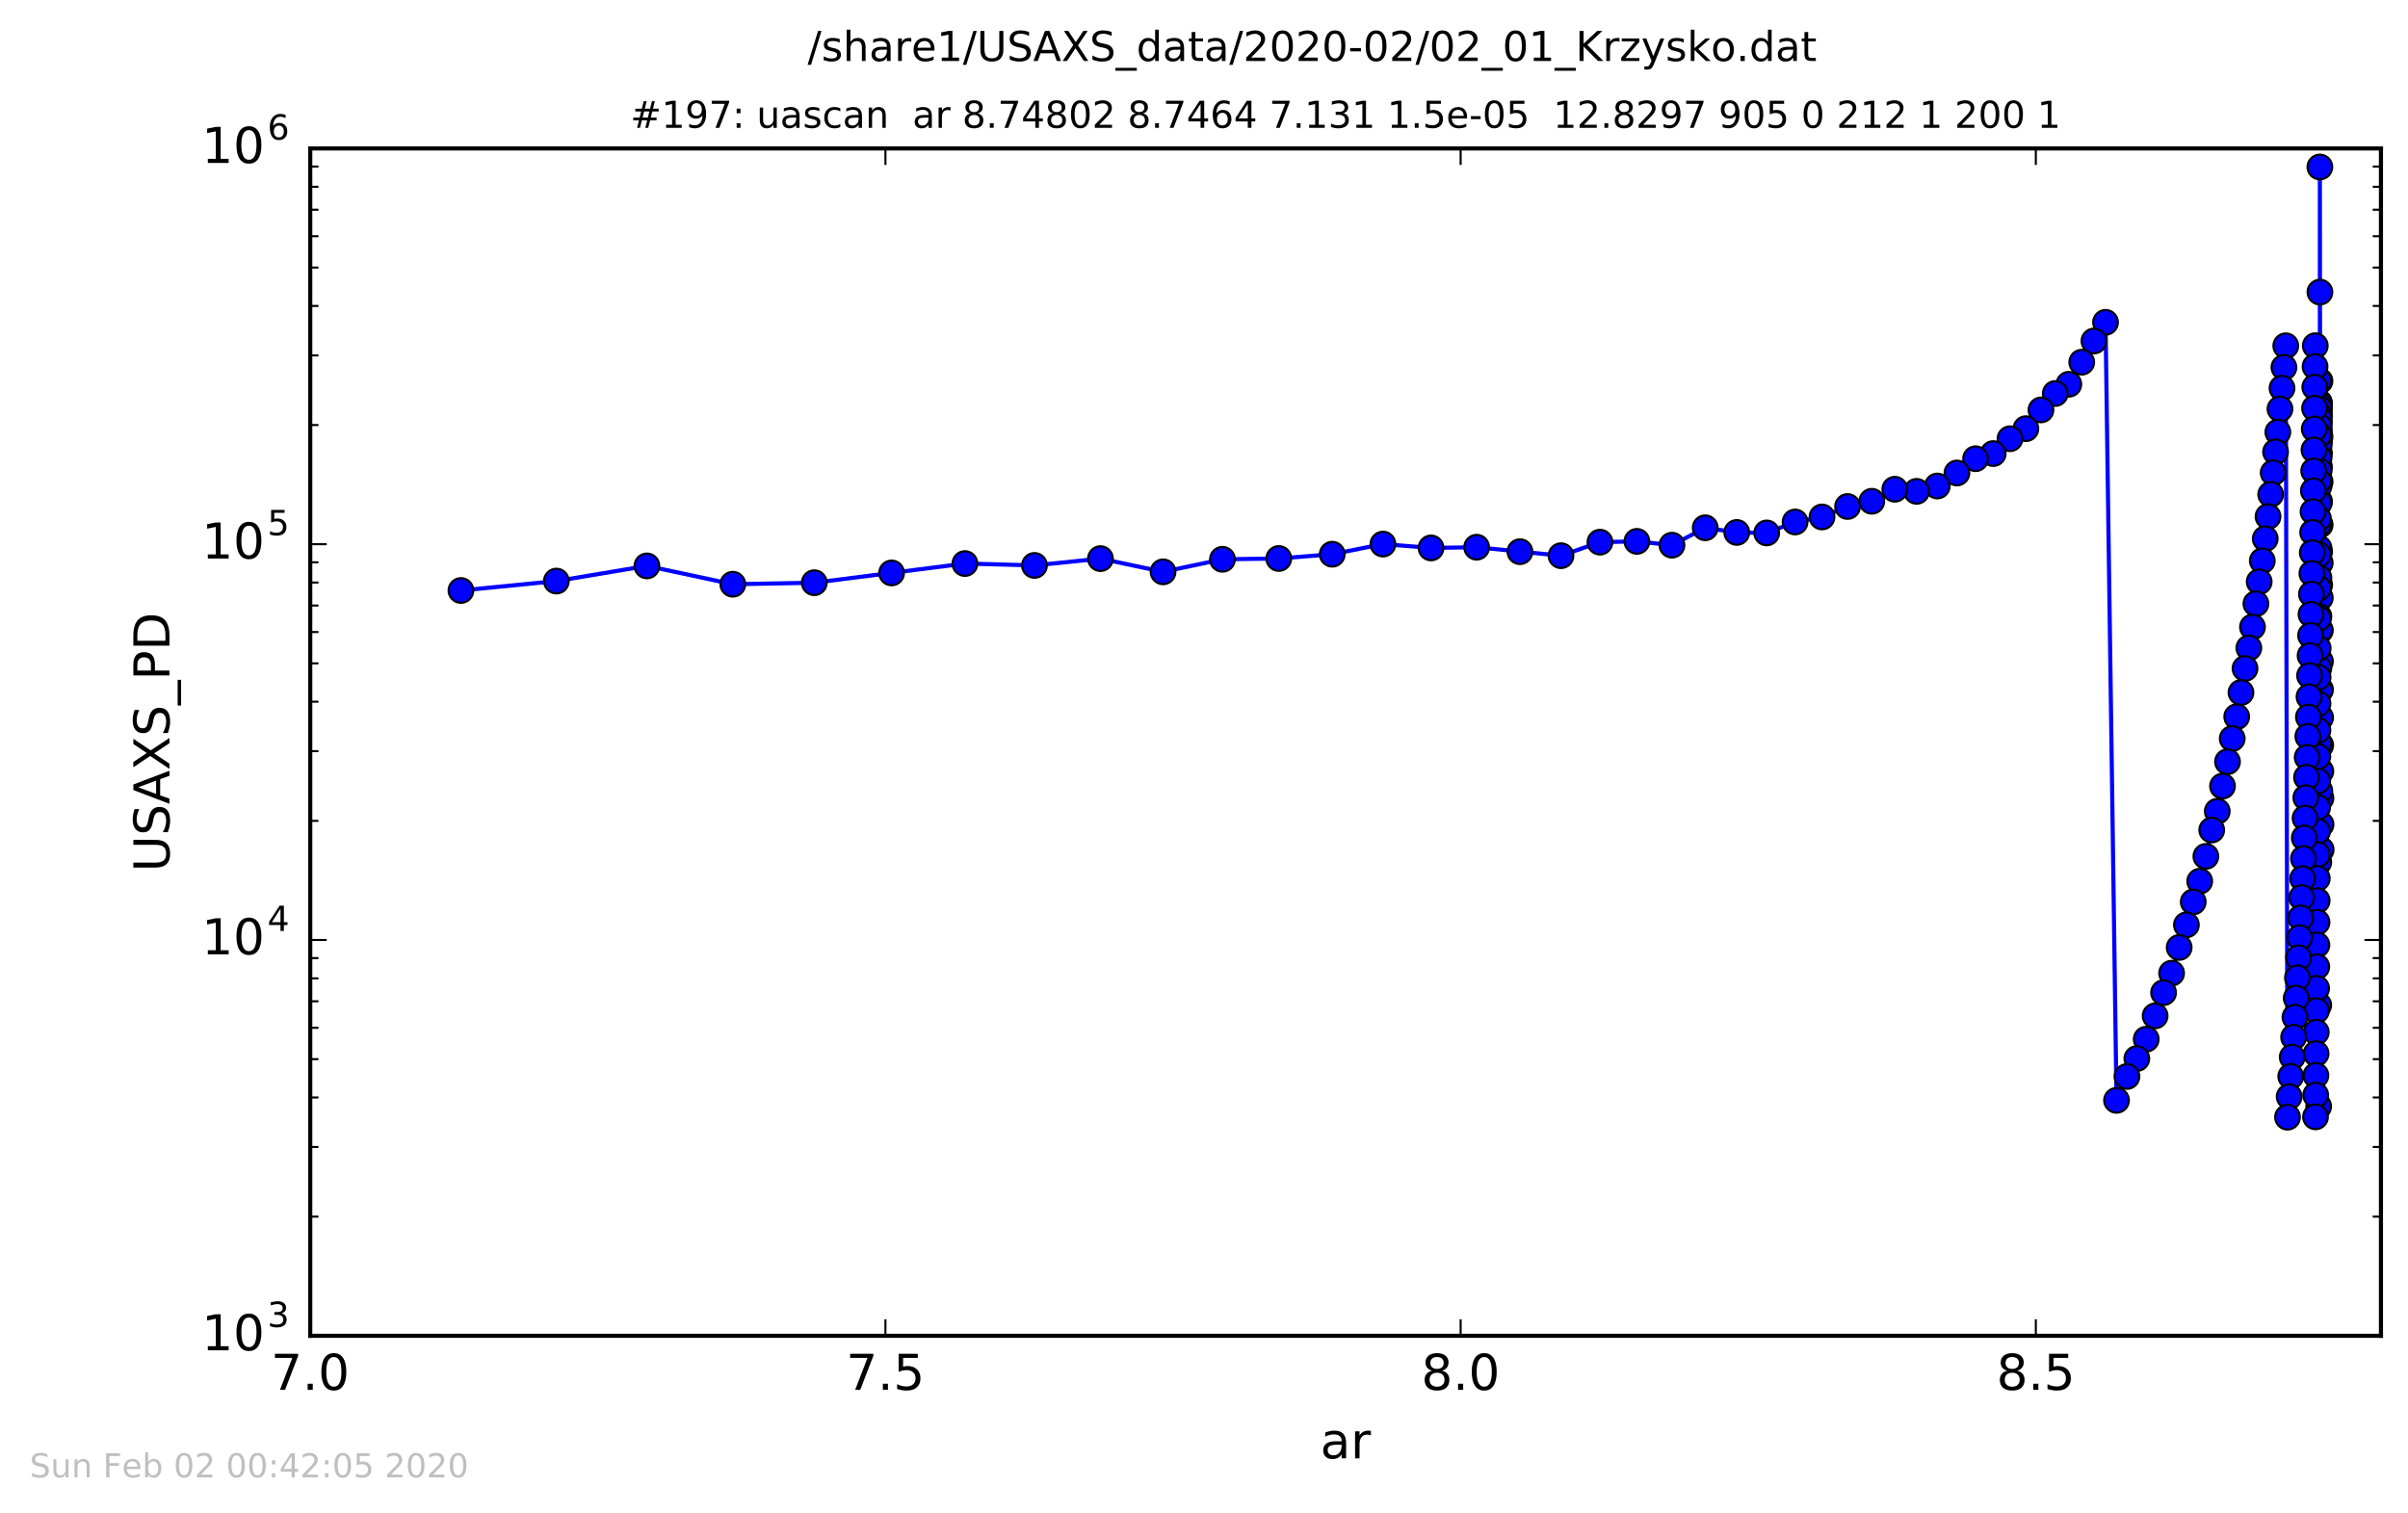 <?xml version="1.0" encoding="utf-8" standalone="no"?>
<!DOCTYPE svg PUBLIC "-//W3C//DTD SVG 1.1//EN"
  "http://www.w3.org/Graphics/SVG/1.1/DTD/svg11.dtd">
<!-- Created with matplotlib (http://matplotlib.org/) -->
<svg height="367pt" version="1.1" viewBox="0 0 584 367" width="584pt" xmlns="http://www.w3.org/2000/svg" xmlns:xlink="http://www.w3.org/1999/xlink">
 <defs>
  <style type="text/css">
*{stroke-linecap:butt;stroke-linejoin:round;stroke-miterlimit:100000;}
  </style>
 </defs>
 <g id="figure_1">
  <g id="patch_1">
   <path d="M 0 367.2 
L 584.64 367.2 
L 584.64 0 
L 0 0 
z
" style="fill:#ffffff;"/>
  </g>
  <g id="axes_1">
   <g id="patch_2">
    <path d="M 75.24 324 
L 577.44 324 
L 577.44 36 
L 75.24 36 
z
" style="fill:#ffffff;"/>
   </g>
   <g id="line2d_1">
    <path clip-path="url(#p7ba6293ab4)" d="M 562.937 206.093 
L 562.712 136.524 
L 562.626 40.505 
L 562.614 191.819 
L 562.514 102.513 
L 562.489 97.634 
L 562.466 101.607 
L 562.466 101.607 
L 562.379 162.058 
L 562.336 268.374 
L 562.336 268.374 
L 562.336 268.374 
L 562.324 92.447 
L 562.234 150.081 
L 561.944 223.709 
L 561.567 270.897 
L 561.513 83.854 
L 561.457 88.919 
L 560.876 129.132 
L 560.123 163.875 
L 559.387 188.554 
L 558.429 213.111 
L 557.182 237.168 
L 556.26 251.583 
L 554.78 270.979 
L 554.358 83.875 
L 552.953 99.195 
L 551.884 109.609 
L 549.377 130.669 
L 547.911 141.106 
L 546.282 152.081 
L 542.46 173.848 
L 537.742 196.78 
L 536.398 201.323 
L 534.982 207.714 
L 533.489 213.743 
L 528.507 229.811 
L 526.664 236.056 
L 524.721 240.774 
L 520.513 252.062 
L 518.237 256.757 
L 515.838 261.107 
L 513.309 266.896 
L 510.643 78.183 
L 507.833 82.71 
L 501.747 93.206 
L 498.455 95.442 
L 494.985 99.429 
L 491.328 103.978 
L 487.472 106.416 
L 483.407 110.017 
L 479.123 111.263 
L 474.606 114.724 
L 469.845 117.882 
L 464.827 119.178 
L 459.537 118.666 
L 453.96 121.588 
L 448.082 122.853 
L 441.885 125.391 
L 435.353 126.607 
L 428.467 129.265 
L 421.209 129.148 
L 413.558 128.016 
L 405.493 132.236 
L 396.991 131.312 
L 388.029 131.501 
L 378.581 134.788 
L 358.125 132.732 
L 347.06 132.902 
L 335.395 131.968 
L 323.099 134.43 
L 310.137 135.467 
L 296.474 135.66 
L 282.071 138.702 
L 266.889 135.496 
L 250.885 137.145 
L 234.015 136.692 
L 197.485 141.342 
L 177.724 141.709 
L 156.894 137.261 
L 134.936 140.943 
L 111.79 143.225 
L 111.79 143.225 
" style="fill:none;stroke:#0000ff;stroke-linecap:square;"/>
    <defs>
     <path d="M 0 3 
C 0.796 3 1.559 2.684 2.121 2.121 
C 2.684 1.559 3 0.796 3 0 
C 3 -0.796 2.684 -1.559 2.121 -2.121 
C 1.559 -2.684 0.796 -3 0 -3 
C -0.796 -3 -1.559 -2.684 -2.121 -2.121 
C -2.684 -1.559 -3 -0.796 -3 0 
C -3 0.796 -2.684 1.559 -2.121 2.121 
C -1.559 2.684 -0.796 3 0 3 
z
" id="me184afe398" style="stroke:#000000;stroke-width:0.5;"/>
    </defs>
    <g clip-path="url(#p7ba6293ab4)">
     <use style="fill:#0000ff;stroke:#000000;stroke-width:0.5;" x="562.937" xlink:href="#me184afe398" y="206.093"/>
     <use style="fill:#0000ff;stroke:#000000;stroke-width:0.5;" x="562.908" xlink:href="#me184afe398" y="199.977"/>
     <use style="fill:#0000ff;stroke:#000000;stroke-width:0.5;" x="562.881" xlink:href="#me184afe398" y="193.594"/>
     <use style="fill:#0000ff;stroke:#000000;stroke-width:0.5;" x="562.856" xlink:href="#me184afe398" y="187.074"/>
     <use style="fill:#0000ff;stroke:#000000;stroke-width:0.5;" x="562.832" xlink:href="#me184afe398" y="180.754"/>
     <use style="fill:#0000ff;stroke:#000000;stroke-width:0.5;" x="562.809" xlink:href="#me184afe398" y="174.055"/>
     <use style="fill:#0000ff;stroke:#000000;stroke-width:0.5;" x="562.787" xlink:href="#me184afe398" y="167.284"/>
     <use style="fill:#0000ff;stroke:#000000;stroke-width:0.5;" x="562.767" xlink:href="#me184afe398" y="160.422"/>
     <use style="fill:#0000ff;stroke:#000000;stroke-width:0.5;" x="562.747" xlink:href="#me184afe398" y="152.892"/>
     <use style="fill:#0000ff;stroke:#000000;stroke-width:0.5;" x="562.729" xlink:href="#me184afe398" y="144.994"/>
     <use style="fill:#0000ff;stroke:#000000;stroke-width:0.5;" x="562.712" xlink:href="#me184afe398" y="136.524"/>
     <use style="fill:#0000ff;stroke:#000000;stroke-width:0.5;" x="562.695" xlink:href="#me184afe398" y="127.31"/>
     <use style="fill:#0000ff;stroke:#000000;stroke-width:0.5;" x="562.68" xlink:href="#me184afe398" y="116.82"/>
     <use style="fill:#0000ff;stroke:#000000;stroke-width:0.5;" x="562.665" xlink:href="#me184afe398" y="105.97"/>
     <use style="fill:#0000ff;stroke:#000000;stroke-width:0.5;" x="562.651" xlink:href="#me184afe398" y="92.413"/>
     <use style="fill:#0000ff;stroke:#000000;stroke-width:0.5;" x="562.638" xlink:href="#me184afe398" y="70.853"/>
     <use style="fill:#0000ff;stroke:#000000;stroke-width:0.5;" x="562.626" xlink:href="#me184afe398" y="40.505"/>
     <use style="fill:#0000ff;stroke:#000000;stroke-width:0.5;" x="562.614" xlink:href="#me184afe398" y="191.819"/>
     <use style="fill:#0000ff;stroke:#000000;stroke-width:0.5;" x="562.603" xlink:href="#me184afe398" y="167.453"/>
     <use style="fill:#0000ff;stroke:#000000;stroke-width:0.5;" x="562.592" xlink:href="#me184afe398" y="152.764"/>
     <use style="fill:#0000ff;stroke:#000000;stroke-width:0.5;" x="562.582" xlink:href="#me184afe398" y="141.886"/>
     <use style="fill:#0000ff;stroke:#000000;stroke-width:0.5;" x="562.573" xlink:href="#me184afe398" y="133.805"/>
     <use style="fill:#0000ff;stroke:#000000;stroke-width:0.5;" x="562.564" xlink:href="#me184afe398" y="127.169"/>
     <use style="fill:#0000ff;stroke:#000000;stroke-width:0.5;" x="562.556" xlink:href="#me184afe398" y="121.644"/>
     <use style="fill:#0000ff;stroke:#000000;stroke-width:0.5;" x="562.548" xlink:href="#me184afe398" y="117.002"/>
     <use style="fill:#0000ff;stroke:#000000;stroke-width:0.5;" x="562.54" xlink:href="#me184afe398" y="113.271"/>
     <use style="fill:#0000ff;stroke:#000000;stroke-width:0.5;" x="562.533" xlink:href="#me184afe398" y="109.949"/>
     <use style="fill:#0000ff;stroke:#000000;stroke-width:0.5;" x="562.526" xlink:href="#me184afe398" y="107.109"/>
     <use style="fill:#0000ff;stroke:#000000;stroke-width:0.5;" x="562.52" xlink:href="#me184afe398" y="104.594"/>
     <use style="fill:#0000ff;stroke:#000000;stroke-width:0.5;" x="562.514" xlink:href="#me184afe398" y="102.513"/>
     <use style="fill:#0000ff;stroke:#000000;stroke-width:0.5;" x="562.508" xlink:href="#me184afe398" y="100.725"/>
     <use style="fill:#0000ff;stroke:#000000;stroke-width:0.5;" x="562.503" xlink:href="#me184afe398" y="99.366"/>
     <use style="fill:#0000ff;stroke:#000000;stroke-width:0.5;" x="562.498" xlink:href="#me184afe398" y="98.356"/>
     <use style="fill:#0000ff;stroke:#000000;stroke-width:0.5;" x="562.493" xlink:href="#me184afe398" y="97.8"/>
     <use style="fill:#0000ff;stroke:#000000;stroke-width:0.5;" x="562.489" xlink:href="#me184afe398" y="97.634"/>
     <use style="fill:#0000ff;stroke:#000000;stroke-width:0.5;" x="562.484" xlink:href="#me184afe398" y="97.8"/>
     <use style="fill:#0000ff;stroke:#000000;stroke-width:0.5;" x="562.48" xlink:href="#me184afe398" y="98.243"/>
     <use style="fill:#0000ff;stroke:#000000;stroke-width:0.5;" x="562.475" xlink:href="#me184afe398" y="99.116"/>
     <use style="fill:#0000ff;stroke:#000000;stroke-width:0.5;" x="562.471" xlink:href="#me184afe398" y="100.688"/>
     <use style="fill:#0000ff;stroke:#000000;stroke-width:0.5;" x="562.466" xlink:href="#me184afe398" y="101.607"/>
     <use style="fill:#0000ff;stroke:#000000;stroke-width:0.5;" x="562.46" xlink:href="#me184afe398" y="103.448"/>
     <use style="fill:#0000ff;stroke:#000000;stroke-width:0.5;" x="562.455" xlink:href="#me184afe398" y="105.574"/>
     <use style="fill:#0000ff;stroke:#000000;stroke-width:0.5;" x="562.449" xlink:href="#me184afe398" y="108.096"/>
     <use style="fill:#0000ff;stroke:#000000;stroke-width:0.5;" x="562.443" xlink:href="#me184afe398" y="111.041"/>
     <use style="fill:#0000ff;stroke:#000000;stroke-width:0.5;" x="562.436" xlink:href="#me184afe398" y="114.231"/>
     <use style="fill:#0000ff;stroke:#000000;stroke-width:0.5;" x="562.429" xlink:href="#me184afe398" y="117.894"/>
     <use style="fill:#0000ff;stroke:#000000;stroke-width:0.5;" x="562.422" xlink:href="#me184afe398" y="122.062"/>
     <use style="fill:#0000ff;stroke:#000000;stroke-width:0.5;" x="562.414" xlink:href="#me184afe398" y="126.981"/>
     <use style="fill:#0000ff;stroke:#000000;stroke-width:0.5;" x="562.406" xlink:href="#me184afe398" y="132.945"/>
     <use style="fill:#0000ff;stroke:#000000;stroke-width:0.5;" x="562.398" xlink:href="#me184afe398" y="140.151"/>
     <use style="fill:#0000ff;stroke:#000000;stroke-width:0.5;" x="562.389" xlink:href="#me184afe398" y="149.501"/>
     <use style="fill:#0000ff;stroke:#000000;stroke-width:0.5;" x="562.379" xlink:href="#me184afe398" y="162.058"/>
     <use style="fill:#0000ff;stroke:#000000;stroke-width:0.5;" x="562.369" xlink:href="#me184afe398" y="180.285"/>
     <use style="fill:#0000ff;stroke:#000000;stroke-width:0.5;" x="562.359" xlink:href="#me184afe398" y="209.133"/>
     <use style="fill:#0000ff;stroke:#000000;stroke-width:0.5;" x="562.348" xlink:href="#me184afe398" y="243.792"/>
     <use style="fill:#0000ff;stroke:#000000;stroke-width:0.5;" x="562.336" xlink:href="#me184afe398" y="268.374"/>
     <use style="fill:#0000ff;stroke:#000000;stroke-width:0.5;" x="562.324" xlink:href="#me184afe398" y="92.447"/>
     <use style="fill:#0000ff;stroke:#000000;stroke-width:0.5;" x="562.311" xlink:href="#me184afe398" y="105.579"/>
     <use style="fill:#0000ff;stroke:#000000;stroke-width:0.5;" x="562.297" xlink:href="#me184afe398" y="116.698"/>
     <use style="fill:#0000ff;stroke:#000000;stroke-width:0.5;" x="562.282" xlink:href="#me184afe398" y="125.817"/>
     <use style="fill:#0000ff;stroke:#000000;stroke-width:0.5;" x="562.267" xlink:href="#me184afe398" y="134.524"/>
     <use style="fill:#0000ff;stroke:#000000;stroke-width:0.5;" x="562.251" xlink:href="#me184afe398" y="142.675"/>
     <use style="fill:#0000ff;stroke:#000000;stroke-width:0.5;" x="562.234" xlink:href="#me184afe398" y="150.081"/>
     <use style="fill:#0000ff;stroke:#000000;stroke-width:0.5;" x="562.216" xlink:href="#me184afe398" y="157.236"/>
     <use style="fill:#0000ff;stroke:#000000;stroke-width:0.5;" x="562.198" xlink:href="#me184afe398" y="164.294"/>
     <use style="fill:#0000ff;stroke:#000000;stroke-width:0.5;" x="562.178" xlink:href="#me184afe398" y="170.664"/>
     <use style="fill:#0000ff;stroke:#000000;stroke-width:0.5;" x="562.157" xlink:href="#me184afe398" y="177.119"/>
     <use style="fill:#0000ff;stroke:#000000;stroke-width:0.5;" x="562.135" xlink:href="#me184afe398" y="183.501"/>
     <use style="fill:#0000ff;stroke:#000000;stroke-width:0.5;" x="562.112" xlink:href="#me184afe398" y="189.432"/>
     <use style="fill:#0000ff;stroke:#000000;stroke-width:0.5;" x="562.087" xlink:href="#me184afe398" y="195.821"/>
     <use style="fill:#0000ff;stroke:#000000;stroke-width:0.5;" x="562.061" xlink:href="#me184afe398" y="201.663"/>
     <use style="fill:#0000ff;stroke:#000000;stroke-width:0.5;" x="562.034" xlink:href="#me184afe398" y="207.284"/>
     <use style="fill:#0000ff;stroke:#000000;stroke-width:0.5;" x="562.006" xlink:href="#me184afe398" y="213.059"/>
     <use style="fill:#0000ff;stroke:#000000;stroke-width:0.5;" x="561.975" xlink:href="#me184afe398" y="218.444"/>
     <use style="fill:#0000ff;stroke:#000000;stroke-width:0.5;" x="561.944" xlink:href="#me184afe398" y="223.709"/>
     <use style="fill:#0000ff;stroke:#000000;stroke-width:0.5;" x="561.91" xlink:href="#me184afe398" y="229.193"/>
     <use style="fill:#0000ff;stroke:#000000;stroke-width:0.5;" x="561.875" xlink:href="#me184afe398" y="234.492"/>
     <use style="fill:#0000ff;stroke:#000000;stroke-width:0.5;" x="561.837" xlink:href="#me184afe398" y="239.728"/>
     <use style="fill:#0000ff;stroke:#000000;stroke-width:0.5;" x="561.798" xlink:href="#me184afe398" y="245.141"/>
     <use style="fill:#0000ff;stroke:#000000;stroke-width:0.5;" x="561.757" xlink:href="#me184afe398" y="250.367"/>
     <use style="fill:#0000ff;stroke:#000000;stroke-width:0.5;" x="561.713" xlink:href="#me184afe398" y="255.553"/>
     <use style="fill:#0000ff;stroke:#000000;stroke-width:0.5;" x="561.667" xlink:href="#me184afe398" y="260.849"/>
     <use style="fill:#0000ff;stroke:#000000;stroke-width:0.5;" x="561.618" xlink:href="#me184afe398" y="265.623"/>
     <use style="fill:#0000ff;stroke:#000000;stroke-width:0.5;" x="561.567" xlink:href="#me184afe398" y="270.897"/>
     <use style="fill:#0000ff;stroke:#000000;stroke-width:0.5;" x="561.513" xlink:href="#me184afe398" y="83.854"/>
     <use style="fill:#0000ff;stroke:#000000;stroke-width:0.5;" x="561.457" xlink:href="#me184afe398" y="88.919"/>
     <use style="fill:#0000ff;stroke:#000000;stroke-width:0.5;" x="561.397" xlink:href="#me184afe398" y="93.912"/>
     <use style="fill:#0000ff;stroke:#000000;stroke-width:0.5;" x="561.333" xlink:href="#me184afe398" y="99.023"/>
     <use style="fill:#0000ff;stroke:#000000;stroke-width:0.5;" x="561.267" xlink:href="#me184afe398" y="104.05"/>
     <use style="fill:#0000ff;stroke:#000000;stroke-width:0.5;" x="561.197" xlink:href="#me184afe398" y="109.131"/>
     <use style="fill:#0000ff;stroke:#000000;stroke-width:0.5;" x="561.123" xlink:href="#me184afe398" y="114.218"/>
     <use style="fill:#0000ff;stroke:#000000;stroke-width:0.5;" x="561.045" xlink:href="#me184afe398" y="119.037"/>
     <use style="fill:#0000ff;stroke:#000000;stroke-width:0.5;" x="560.963" xlink:href="#me184afe398" y="124.096"/>
     <use style="fill:#0000ff;stroke:#000000;stroke-width:0.5;" x="560.876" xlink:href="#me184afe398" y="129.132"/>
     <use style="fill:#0000ff;stroke:#000000;stroke-width:0.5;" x="560.785" xlink:href="#me184afe398" y="134.051"/>
     <use style="fill:#0000ff;stroke:#000000;stroke-width:0.5;" x="560.688" xlink:href="#me184afe398" y="139.086"/>
     <use style="fill:#0000ff;stroke:#000000;stroke-width:0.5;" x="560.587" xlink:href="#me184afe398" y="144.099"/>
     <use style="fill:#0000ff;stroke:#000000;stroke-width:0.5;" x="560.48" xlink:href="#me184afe398" y="149.007"/>
     <use style="fill:#0000ff;stroke:#000000;stroke-width:0.5;" x="560.367" xlink:href="#me184afe398" y="154.125"/>
     <use style="fill:#0000ff;stroke:#000000;stroke-width:0.5;" x="560.248" xlink:href="#me184afe398" y="159.017"/>
     <use style="fill:#0000ff;stroke:#000000;stroke-width:0.5;" x="560.123" xlink:href="#me184afe398" y="163.875"/>
     <use style="fill:#0000ff;stroke:#000000;stroke-width:0.5;" x="559.991" xlink:href="#me184afe398" y="169.005"/>
     <use style="fill:#0000ff;stroke:#000000;stroke-width:0.5;" x="559.851" xlink:href="#me184afe398" y="173.929"/>
     <use style="fill:#0000ff;stroke:#000000;stroke-width:0.5;" x="559.705" xlink:href="#me184afe398" y="178.621"/>
     <use style="fill:#0000ff;stroke:#000000;stroke-width:0.5;" x="559.55" xlink:href="#me184afe398" y="183.699"/>
     <use style="fill:#0000ff;stroke:#000000;stroke-width:0.5;" x="559.387" xlink:href="#me184afe398" y="188.554"/>
     <use style="fill:#0000ff;stroke:#000000;stroke-width:0.5;" x="559.215" xlink:href="#me184afe398" y="193.481"/>
     <use style="fill:#0000ff;stroke:#000000;stroke-width:0.5;" x="559.033" xlink:href="#me184afe398" y="198.454"/>
     <use style="fill:#0000ff;stroke:#000000;stroke-width:0.5;" x="558.842" xlink:href="#me184afe398" y="203.238"/>
     <use style="fill:#0000ff;stroke:#000000;stroke-width:0.5;" x="558.641" xlink:href="#me184afe398" y="208.251"/>
     <use style="fill:#0000ff;stroke:#000000;stroke-width:0.5;" x="558.429" xlink:href="#me184afe398" y="213.111"/>
     <use style="fill:#0000ff;stroke:#000000;stroke-width:0.5;" x="558.205" xlink:href="#me184afe398" y="217.711"/>
     <use style="fill:#0000ff;stroke:#000000;stroke-width:0.5;" x="557.969" xlink:href="#me184afe398" y="222.64"/>
     <use style="fill:#0000ff;stroke:#000000;stroke-width:0.5;" x="557.72" xlink:href="#me184afe398" y="227.441"/>
     <use style="fill:#0000ff;stroke:#000000;stroke-width:0.5;" x="557.458" xlink:href="#me184afe398" y="232.305"/>
     <use style="fill:#0000ff;stroke:#000000;stroke-width:0.5;" x="557.182" xlink:href="#me184afe398" y="237.168"/>
     <use style="fill:#0000ff;stroke:#000000;stroke-width:0.5;" x="556.89" xlink:href="#me184afe398" y="242.092"/>
     <use style="fill:#0000ff;stroke:#000000;stroke-width:0.5;" x="556.583" xlink:href="#me184afe398" y="246.724"/>
     <use style="fill:#0000ff;stroke:#000000;stroke-width:0.5;" x="556.26" xlink:href="#me184afe398" y="251.583"/>
     <use style="fill:#0000ff;stroke:#000000;stroke-width:0.5;" x="555.918" xlink:href="#me184afe398" y="256.402"/>
     <use style="fill:#0000ff;stroke:#000000;stroke-width:0.5;" x="555.559" xlink:href="#me184afe398" y="261.079"/>
     <use style="fill:#0000ff;stroke:#000000;stroke-width:0.5;" x="555.18" xlink:href="#me184afe398" y="266.005"/>
     <use style="fill:#0000ff;stroke:#000000;stroke-width:0.5;" x="554.78" xlink:href="#me184afe398" y="270.979"/>
     <use style="fill:#0000ff;stroke:#000000;stroke-width:0.5;" x="554.358" xlink:href="#me184afe398" y="83.875"/>
     <use style="fill:#0000ff;stroke:#000000;stroke-width:0.5;" x="553.914" xlink:href="#me184afe398" y="89.115"/>
     <use style="fill:#0000ff;stroke:#000000;stroke-width:0.5;" x="553.446" xlink:href="#me184afe398" y="94.152"/>
     <use style="fill:#0000ff;stroke:#000000;stroke-width:0.5;" x="552.953" xlink:href="#me184afe398" y="99.195"/>
     <use style="fill:#0000ff;stroke:#000000;stroke-width:0.5;" x="552.433" xlink:href="#me184afe398" y="104.809"/>
     <use style="fill:#0000ff;stroke:#000000;stroke-width:0.5;" x="551.884" xlink:href="#me184afe398" y="109.609"/>
     <use style="fill:#0000ff;stroke:#000000;stroke-width:0.5;" x="551.306" xlink:href="#me184afe398" y="114.678"/>
     <use style="fill:#0000ff;stroke:#000000;stroke-width:0.5;" x="550.697" xlink:href="#me184afe398" y="119.912"/>
     <use style="fill:#0000ff;stroke:#000000;stroke-width:0.5;" x="550.054" xlink:href="#me184afe398" y="125.298"/>
     <use style="fill:#0000ff;stroke:#000000;stroke-width:0.5;" x="549.377" xlink:href="#me184afe398" y="130.669"/>
     <use style="fill:#0000ff;stroke:#000000;stroke-width:0.5;" x="548.664" xlink:href="#me184afe398" y="136.024"/>
     <use style="fill:#0000ff;stroke:#000000;stroke-width:0.5;" x="547.911" xlink:href="#me184afe398" y="141.106"/>
     <use style="fill:#0000ff;stroke:#000000;stroke-width:0.5;" x="547.118" xlink:href="#me184afe398" y="146.432"/>
     <use style="fill:#0000ff;stroke:#000000;stroke-width:0.5;" x="546.282" xlink:href="#me184afe398" y="152.081"/>
     <use style="fill:#0000ff;stroke:#000000;stroke-width:0.5;" x="545.401" xlink:href="#me184afe398" y="157.163"/>
     <use style="fill:#0000ff;stroke:#000000;stroke-width:0.5;" x="544.472" xlink:href="#me184afe398" y="162.143"/>
     <use style="fill:#0000ff;stroke:#000000;stroke-width:0.5;" x="543.493" xlink:href="#me184afe398" y="167.981"/>
     <use style="fill:#0000ff;stroke:#000000;stroke-width:0.5;" x="542.46" xlink:href="#me184afe398" y="173.848"/>
     <use style="fill:#0000ff;stroke:#000000;stroke-width:0.5;" x="541.372" xlink:href="#me184afe398" y="179.146"/>
     <use style="fill:#0000ff;stroke:#000000;stroke-width:0.5;" x="540.225" xlink:href="#me184afe398" y="184.758"/>
     <use style="fill:#0000ff;stroke:#000000;stroke-width:0.5;" x="539.016" xlink:href="#me184afe398" y="190.674"/>
     <use style="fill:#0000ff;stroke:#000000;stroke-width:0.5;" x="537.742" xlink:href="#me184afe398" y="196.78"/>
     <use style="fill:#0000ff;stroke:#000000;stroke-width:0.5;" x="536.398" xlink:href="#me184afe398" y="201.323"/>
     <use style="fill:#0000ff;stroke:#000000;stroke-width:0.5;" x="534.982" xlink:href="#me184afe398" y="207.714"/>
     <use style="fill:#0000ff;stroke:#000000;stroke-width:0.5;" x="533.489" xlink:href="#me184afe398" y="213.743"/>
     <use style="fill:#0000ff;stroke:#000000;stroke-width:0.5;" x="531.915" xlink:href="#me184afe398" y="218.76"/>
     <use style="fill:#0000ff;stroke:#000000;stroke-width:0.5;" x="530.256" xlink:href="#me184afe398" y="224.334"/>
     <use style="fill:#0000ff;stroke:#000000;stroke-width:0.5;" x="528.507" xlink:href="#me184afe398" y="229.811"/>
     <use style="fill:#0000ff;stroke:#000000;stroke-width:0.5;" x="526.664" xlink:href="#me184afe398" y="236.056"/>
     <use style="fill:#0000ff;stroke:#000000;stroke-width:0.5;" x="524.721" xlink:href="#me184afe398" y="240.774"/>
     <use style="fill:#0000ff;stroke:#000000;stroke-width:0.5;" x="522.673" xlink:href="#me184afe398" y="246.405"/>
     <use style="fill:#0000ff;stroke:#000000;stroke-width:0.5;" x="520.513" xlink:href="#me184afe398" y="252.062"/>
     <use style="fill:#0000ff;stroke:#000000;stroke-width:0.5;" x="518.237" xlink:href="#me184afe398" y="256.757"/>
     <use style="fill:#0000ff;stroke:#000000;stroke-width:0.5;" x="515.838" xlink:href="#me184afe398" y="261.107"/>
     <use style="fill:#0000ff;stroke:#000000;stroke-width:0.5;" x="513.309" xlink:href="#me184afe398" y="266.896"/>
     <use style="fill:#0000ff;stroke:#000000;stroke-width:0.5;" x="510.643" xlink:href="#me184afe398" y="78.183"/>
     <use style="fill:#0000ff;stroke:#000000;stroke-width:0.5;" x="507.833" xlink:href="#me184afe398" y="82.71"/>
     <use style="fill:#0000ff;stroke:#000000;stroke-width:0.5;" x="504.87" xlink:href="#me184afe398" y="87.85"/>
     <use style="fill:#0000ff;stroke:#000000;stroke-width:0.5;" x="501.747" xlink:href="#me184afe398" y="93.206"/>
     <use style="fill:#0000ff;stroke:#000000;stroke-width:0.5;" x="498.455" xlink:href="#me184afe398" y="95.442"/>
     <use style="fill:#0000ff;stroke:#000000;stroke-width:0.5;" x="494.985" xlink:href="#me184afe398" y="99.429"/>
     <use style="fill:#0000ff;stroke:#000000;stroke-width:0.5;" x="491.328" xlink:href="#me184afe398" y="103.978"/>
     <use style="fill:#0000ff;stroke:#000000;stroke-width:0.5;" x="487.472" xlink:href="#me184afe398" y="106.416"/>
     <use style="fill:#0000ff;stroke:#000000;stroke-width:0.5;" x="483.407" xlink:href="#me184afe398" y="110.017"/>
     <use style="fill:#0000ff;stroke:#000000;stroke-width:0.5;" x="479.123" xlink:href="#me184afe398" y="111.263"/>
     <use style="fill:#0000ff;stroke:#000000;stroke-width:0.5;" x="474.606" xlink:href="#me184afe398" y="114.724"/>
     <use style="fill:#0000ff;stroke:#000000;stroke-width:0.5;" x="469.845" xlink:href="#me184afe398" y="117.882"/>
     <use style="fill:#0000ff;stroke:#000000;stroke-width:0.5;" x="464.827" xlink:href="#me184afe398" y="119.178"/>
     <use style="fill:#0000ff;stroke:#000000;stroke-width:0.5;" x="459.537" xlink:href="#me184afe398" y="118.666"/>
     <use style="fill:#0000ff;stroke:#000000;stroke-width:0.5;" x="453.96" xlink:href="#me184afe398" y="121.588"/>
     <use style="fill:#0000ff;stroke:#000000;stroke-width:0.5;" x="448.082" xlink:href="#me184afe398" y="122.853"/>
     <use style="fill:#0000ff;stroke:#000000;stroke-width:0.5;" x="441.885" xlink:href="#me184afe398" y="125.391"/>
     <use style="fill:#0000ff;stroke:#000000;stroke-width:0.5;" x="435.353" xlink:href="#me184afe398" y="126.607"/>
     <use style="fill:#0000ff;stroke:#000000;stroke-width:0.5;" x="428.467" xlink:href="#me184afe398" y="129.265"/>
     <use style="fill:#0000ff;stroke:#000000;stroke-width:0.5;" x="421.209" xlink:href="#me184afe398" y="129.148"/>
     <use style="fill:#0000ff;stroke:#000000;stroke-width:0.5;" x="413.558" xlink:href="#me184afe398" y="128.016"/>
     <use style="fill:#0000ff;stroke:#000000;stroke-width:0.5;" x="405.493" xlink:href="#me184afe398" y="132.236"/>
     <use style="fill:#0000ff;stroke:#000000;stroke-width:0.5;" x="396.991" xlink:href="#me184afe398" y="131.312"/>
     <use style="fill:#0000ff;stroke:#000000;stroke-width:0.5;" x="388.029" xlink:href="#me184afe398" y="131.501"/>
     <use style="fill:#0000ff;stroke:#000000;stroke-width:0.5;" x="378.581" xlink:href="#me184afe398" y="134.788"/>
     <use style="fill:#0000ff;stroke:#000000;stroke-width:0.5;" x="368.623" xlink:href="#me184afe398" y="133.814"/>
     <use style="fill:#0000ff;stroke:#000000;stroke-width:0.5;" x="358.125" xlink:href="#me184afe398" y="132.732"/>
     <use style="fill:#0000ff;stroke:#000000;stroke-width:0.5;" x="347.06" xlink:href="#me184afe398" y="132.902"/>
     <use style="fill:#0000ff;stroke:#000000;stroke-width:0.5;" x="335.395" xlink:href="#me184afe398" y="131.968"/>
     <use style="fill:#0000ff;stroke:#000000;stroke-width:0.5;" x="323.099" xlink:href="#me184afe398" y="134.43"/>
     <use style="fill:#0000ff;stroke:#000000;stroke-width:0.5;" x="310.137" xlink:href="#me184afe398" y="135.467"/>
     <use style="fill:#0000ff;stroke:#000000;stroke-width:0.5;" x="296.474" xlink:href="#me184afe398" y="135.66"/>
     <use style="fill:#0000ff;stroke:#000000;stroke-width:0.5;" x="282.071" xlink:href="#me184afe398" y="138.702"/>
     <use style="fill:#0000ff;stroke:#000000;stroke-width:0.5;" x="266.889" xlink:href="#me184afe398" y="135.496"/>
     <use style="fill:#0000ff;stroke:#000000;stroke-width:0.5;" x="250.885" xlink:href="#me184afe398" y="137.145"/>
     <use style="fill:#0000ff;stroke:#000000;stroke-width:0.5;" x="234.015" xlink:href="#me184afe398" y="136.692"/>
     <use style="fill:#0000ff;stroke:#000000;stroke-width:0.5;" x="216.231" xlink:href="#me184afe398" y="138.967"/>
     <use style="fill:#0000ff;stroke:#000000;stroke-width:0.5;" x="197.485" xlink:href="#me184afe398" y="141.342"/>
     <use style="fill:#0000ff;stroke:#000000;stroke-width:0.5;" x="177.724" xlink:href="#me184afe398" y="141.709"/>
     <use style="fill:#0000ff;stroke:#000000;stroke-width:0.5;" x="156.894" xlink:href="#me184afe398" y="137.261"/>
     <use style="fill:#0000ff;stroke:#000000;stroke-width:0.5;" x="134.936" xlink:href="#me184afe398" y="140.943"/>
     <use style="fill:#0000ff;stroke:#000000;stroke-width:0.5;" x="111.79" xlink:href="#me184afe398" y="143.225"/>
    </g>
   </g>
   <g id="patch_3">
    <path d="M 75.24 36 
L 577.44 36 
" style="fill:none;stroke:#000000;stroke-linecap:square;stroke-linejoin:miter;"/>
   </g>
   <g id="patch_4">
    <path d="M 577.44 324 
L 577.44 36 
" style="fill:none;stroke:#000000;stroke-linecap:square;stroke-linejoin:miter;"/>
   </g>
   <g id="patch_5">
    <path d="M 75.24 324 
L 577.44 324 
" style="fill:none;stroke:#000000;stroke-linecap:square;stroke-linejoin:miter;"/>
   </g>
   <g id="patch_6">
    <path d="M 75.24 324 
L 75.24 36 
" style="fill:none;stroke:#000000;stroke-linecap:square;stroke-linejoin:miter;"/>
   </g>
   <g id="matplotlib.axis_1">
    <g id="xtick_1">
     <g id="line2d_2">
      <defs>
       <path d="M 0 0 
L 0 -4 
" id="m9dbc00f5ef" style="stroke:#000000;stroke-width:0.5;"/>
      </defs>
      <g>
       <use style="stroke:#000000;stroke-width:0.5;" x="75.24" xlink:href="#m9dbc00f5ef" y="324"/>
      </g>
     </g>
     <g id="line2d_3">
      <defs>
       <path d="M 0 0 
L 0 4 
" id="m6df1f4fb96" style="stroke:#000000;stroke-width:0.5;"/>
      </defs>
      <g>
       <use style="stroke:#000000;stroke-width:0.5;" x="75.24" xlink:href="#m6df1f4fb96" y="36"/>
      </g>
     </g>
     <g id="text_1">
      <!-- 7.0 -->
      <defs>
       <path d="M 31.781 66.406 
Q 24.172 66.406 20.328 58.906 
Q 16.5 51.422 16.5 36.375 
Q 16.5 21.391 20.328 13.891 
Q 24.172 6.391 31.781 6.391 
Q 39.453 6.391 43.281 13.891 
Q 47.125 21.391 47.125 36.375 
Q 47.125 51.422 43.281 58.906 
Q 39.453 66.406 31.781 66.406 
M 31.781 74.219 
Q 44.047 74.219 50.516 64.516 
Q 56.984 54.828 56.984 36.375 
Q 56.984 17.969 50.516 8.266 
Q 44.047 -1.422 31.781 -1.422 
Q 19.531 -1.422 13.062 8.266 
Q 6.594 17.969 6.594 36.375 
Q 6.594 54.828 13.062 64.516 
Q 19.531 74.219 31.781 74.219 
" id="BitstreamVeraSans-Roman-30"/>
       <path d="M 10.688 12.406 
L 21 12.406 
L 21 0 
L 10.688 0 
z
" id="BitstreamVeraSans-Roman-2e"/>
       <path d="M 8.203 72.906 
L 55.078 72.906 
L 55.078 68.703 
L 28.609 0 
L 18.312 0 
L 43.219 64.594 
L 8.203 64.594 
z
" id="BitstreamVeraSans-Roman-37"/>
      </defs>
      <g transform="translate(65.698 337.118)scale(0.12 -0.12)">
       <use xlink:href="#BitstreamVeraSans-Roman-37"/>
       <use x="63.623" xlink:href="#BitstreamVeraSans-Roman-2e"/>
       <use x="95.41" xlink:href="#BitstreamVeraSans-Roman-30"/>
      </g>
     </g>
    </g>
    <g id="xtick_2">
     <g id="line2d_4">
      <g>
       <use style="stroke:#000000;stroke-width:0.5;" x="214.74" xlink:href="#m9dbc00f5ef" y="324"/>
      </g>
     </g>
     <g id="line2d_5">
      <g>
       <use style="stroke:#000000;stroke-width:0.5;" x="214.74" xlink:href="#m6df1f4fb96" y="36"/>
      </g>
     </g>
     <g id="text_2">
      <!-- 7.5 -->
      <defs>
       <path d="M 10.797 72.906 
L 49.516 72.906 
L 49.516 64.594 
L 19.828 64.594 
L 19.828 46.734 
Q 21.969 47.469 24.109 47.828 
Q 26.266 48.188 28.422 48.188 
Q 40.625 48.188 47.75 41.5 
Q 54.891 34.812 54.891 23.391 
Q 54.891 11.625 47.562 5.094 
Q 40.234 -1.422 26.906 -1.422 
Q 22.312 -1.422 17.547 -0.641 
Q 12.797 0.141 7.719 1.703 
L 7.719 11.625 
Q 12.109 9.234 16.797 8.062 
Q 21.484 6.891 26.703 6.891 
Q 35.156 6.891 40.078 11.328 
Q 45.016 15.766 45.016 23.391 
Q 45.016 31 40.078 35.438 
Q 35.156 39.891 26.703 39.891 
Q 22.75 39.891 18.812 39.016 
Q 14.891 38.141 10.797 36.281 
z
" id="BitstreamVeraSans-Roman-35"/>
      </defs>
      <g transform="translate(205.198 337.118)scale(0.12 -0.12)">
       <use xlink:href="#BitstreamVeraSans-Roman-37"/>
       <use x="63.623" xlink:href="#BitstreamVeraSans-Roman-2e"/>
       <use x="95.41" xlink:href="#BitstreamVeraSans-Roman-35"/>
      </g>
     </g>
    </g>
    <g id="xtick_3">
     <g id="line2d_6">
      <g>
       <use style="stroke:#000000;stroke-width:0.5;" x="354.24" xlink:href="#m9dbc00f5ef" y="324"/>
      </g>
     </g>
     <g id="line2d_7">
      <g>
       <use style="stroke:#000000;stroke-width:0.5;" x="354.24" xlink:href="#m6df1f4fb96" y="36"/>
      </g>
     </g>
     <g id="text_3">
      <!-- 8.0 -->
      <defs>
       <path d="M 31.781 34.625 
Q 24.75 34.625 20.719 30.859 
Q 16.703 27.094 16.703 20.516 
Q 16.703 13.922 20.719 10.156 
Q 24.75 6.391 31.781 6.391 
Q 38.812 6.391 42.859 10.172 
Q 46.922 13.969 46.922 20.516 
Q 46.922 27.094 42.891 30.859 
Q 38.875 34.625 31.781 34.625 
M 21.922 38.812 
Q 15.578 40.375 12.031 44.719 
Q 8.5 49.078 8.5 55.328 
Q 8.5 64.062 14.719 69.141 
Q 20.953 74.219 31.781 74.219 
Q 42.672 74.219 48.875 69.141 
Q 55.078 64.062 55.078 55.328 
Q 55.078 49.078 51.531 44.719 
Q 48 40.375 41.703 38.812 
Q 48.828 37.156 52.797 32.312 
Q 56.781 27.484 56.781 20.516 
Q 56.781 9.906 50.312 4.234 
Q 43.844 -1.422 31.781 -1.422 
Q 19.734 -1.422 13.25 4.234 
Q 6.781 9.906 6.781 20.516 
Q 6.781 27.484 10.781 32.312 
Q 14.797 37.156 21.922 38.812 
M 18.312 54.391 
Q 18.312 48.734 21.844 45.562 
Q 25.391 42.391 31.781 42.391 
Q 38.141 42.391 41.719 45.562 
Q 45.312 48.734 45.312 54.391 
Q 45.312 60.062 41.719 63.234 
Q 38.141 66.406 31.781 66.406 
Q 25.391 66.406 21.844 63.234 
Q 18.312 60.062 18.312 54.391 
" id="BitstreamVeraSans-Roman-38"/>
      </defs>
      <g transform="translate(344.698 337.118)scale(0.12 -0.12)">
       <use xlink:href="#BitstreamVeraSans-Roman-38"/>
       <use x="63.623" xlink:href="#BitstreamVeraSans-Roman-2e"/>
       <use x="95.41" xlink:href="#BitstreamVeraSans-Roman-30"/>
      </g>
     </g>
    </g>
    <g id="xtick_4">
     <g id="line2d_8">
      <g>
       <use style="stroke:#000000;stroke-width:0.5;" x="493.74" xlink:href="#m9dbc00f5ef" y="324"/>
      </g>
     </g>
     <g id="line2d_9">
      <g>
       <use style="stroke:#000000;stroke-width:0.5;" x="493.74" xlink:href="#m6df1f4fb96" y="36"/>
      </g>
     </g>
     <g id="text_4">
      <!-- 8.5 -->
      <g transform="translate(484.198 337.118)scale(0.12 -0.12)">
       <use xlink:href="#BitstreamVeraSans-Roman-38"/>
       <use x="63.623" xlink:href="#BitstreamVeraSans-Roman-2e"/>
       <use x="95.41" xlink:href="#BitstreamVeraSans-Roman-35"/>
      </g>
     </g>
    </g>
    <g id="text_5">
     <!-- ar -->
     <defs>
      <path d="M 41.109 46.297 
Q 39.594 47.172 37.812 47.578 
Q 36.031 48 33.891 48 
Q 26.266 48 22.188 43.047 
Q 18.109 38.094 18.109 28.812 
L 18.109 0 
L 9.078 0 
L 9.078 54.688 
L 18.109 54.688 
L 18.109 46.188 
Q 20.953 51.172 25.484 53.578 
Q 30.031 56 36.531 56 
Q 37.453 56 38.578 55.875 
Q 39.703 55.766 41.062 55.516 
z
" id="BitstreamVeraSans-Roman-72"/>
      <path d="M 34.281 27.484 
Q 23.391 27.484 19.188 25 
Q 14.984 22.516 14.984 16.5 
Q 14.984 11.719 18.141 8.906 
Q 21.297 6.109 26.703 6.109 
Q 34.188 6.109 38.703 11.406 
Q 43.219 16.703 43.219 25.484 
L 43.219 27.484 
z
M 52.203 31.203 
L 52.203 0 
L 43.219 0 
L 43.219 8.297 
Q 40.141 3.328 35.547 0.953 
Q 30.953 -1.422 24.312 -1.422 
Q 15.922 -1.422 10.953 3.297 
Q 6 8.016 6 15.922 
Q 6 25.141 12.172 29.828 
Q 18.359 34.516 30.609 34.516 
L 43.219 34.516 
L 43.219 35.406 
Q 43.219 41.609 39.141 45 
Q 35.062 48.391 27.688 48.391 
Q 23 48.391 18.547 47.266 
Q 14.109 46.141 10.016 43.891 
L 10.016 52.203 
Q 14.938 54.109 19.578 55.047 
Q 24.219 56 28.609 56 
Q 40.484 56 46.344 49.844 
Q 52.203 43.703 52.203 31.203 
" id="BitstreamVeraSans-Roman-61"/>
     </defs>
     <g transform="translate(320.197 353.732)scale(0.12 -0.12)">
      <use xlink:href="#BitstreamVeraSans-Roman-61"/>
      <use x="61.279" xlink:href="#BitstreamVeraSans-Roman-72"/>
     </g>
    </g>
   </g>
   <g id="matplotlib.axis_2">
    <g id="ytick_1">
     <g id="line2d_10">
      <defs>
       <path d="M 0 0 
L 4 0 
" id="m9773e30fae" style="stroke:#000000;stroke-width:0.5;"/>
      </defs>
      <g>
       <use style="stroke:#000000;stroke-width:0.5;" x="75.24" xlink:href="#m9773e30fae" y="324.0"/>
      </g>
     </g>
     <g id="line2d_11">
      <defs>
       <path d="M 0 0 
L -4 0 
" id="m405981e077" style="stroke:#000000;stroke-width:0.5;"/>
      </defs>
      <g>
       <use style="stroke:#000000;stroke-width:0.5;" x="577.44" xlink:href="#m405981e077" y="324.0"/>
      </g>
     </g>
     <g id="text_6">
      <!-- $\mathdefault{10^{3}}$ -->
      <defs>
       <path d="M 40.578 39.312 
Q 47.656 37.797 51.625 33 
Q 55.609 28.219 55.609 21.188 
Q 55.609 10.406 48.188 4.484 
Q 40.766 -1.422 27.094 -1.422 
Q 22.516 -1.422 17.656 -0.516 
Q 12.797 0.391 7.625 2.203 
L 7.625 11.719 
Q 11.719 9.328 16.594 8.109 
Q 21.484 6.891 26.812 6.891 
Q 36.078 6.891 40.938 10.547 
Q 45.797 14.203 45.797 21.188 
Q 45.797 27.641 41.281 31.266 
Q 36.766 34.906 28.719 34.906 
L 20.219 34.906 
L 20.219 43.016 
L 29.109 43.016 
Q 36.375 43.016 40.234 45.922 
Q 44.094 48.828 44.094 54.297 
Q 44.094 59.906 40.109 62.906 
Q 36.141 65.922 28.719 65.922 
Q 24.656 65.922 20.016 65.031 
Q 15.375 64.156 9.812 62.312 
L 9.812 71.094 
Q 15.438 72.656 20.344 73.438 
Q 25.25 74.219 29.594 74.219 
Q 40.828 74.219 47.359 69.109 
Q 53.906 64.016 53.906 55.328 
Q 53.906 49.266 50.438 45.094 
Q 46.969 40.922 40.578 39.312 
" id="BitstreamVeraSans-Roman-33"/>
       <path d="M 12.406 8.297 
L 28.516 8.297 
L 28.516 63.922 
L 10.984 60.406 
L 10.984 69.391 
L 28.422 72.906 
L 38.281 72.906 
L 38.281 8.297 
L 54.391 8.297 
L 54.391 0 
L 12.406 0 
z
" id="BitstreamVeraSans-Roman-31"/>
      </defs>
      <g transform="translate(48.92 327.624)scale(0.12 -0.12)">
       <use transform="translate(0.0 0.797)" xlink:href="#BitstreamVeraSans-Roman-31"/>
       <use transform="translate(63.623 0.797)" xlink:href="#BitstreamVeraSans-Roman-30"/>
       <use transform="translate(132.759 48.047)scale(0.7)" xlink:href="#BitstreamVeraSans-Roman-33"/>
      </g>
     </g>
    </g>
    <g id="ytick_2">
     <g id="line2d_12">
      <g>
       <use style="stroke:#000000;stroke-width:0.5;" x="75.24" xlink:href="#m9773e30fae" y="228.0"/>
      </g>
     </g>
     <g id="line2d_13">
      <g>
       <use style="stroke:#000000;stroke-width:0.5;" x="577.44" xlink:href="#m405981e077" y="228.0"/>
      </g>
     </g>
     <g id="text_7">
      <!-- $\mathdefault{10^{4}}$ -->
      <defs>
       <path d="M 37.797 64.312 
L 12.891 25.391 
L 37.797 25.391 
z
M 35.203 72.906 
L 47.609 72.906 
L 47.609 25.391 
L 58.016 25.391 
L 58.016 17.188 
L 47.609 17.188 
L 47.609 0 
L 37.797 0 
L 37.797 17.188 
L 4.891 17.188 
L 4.891 26.703 
z
" id="BitstreamVeraSans-Roman-34"/>
      </defs>
      <g transform="translate(48.92 231.564)scale(0.12 -0.12)">
       <use transform="translate(0.0 0.716)" xlink:href="#BitstreamVeraSans-Roman-31"/>
       <use transform="translate(63.623 0.716)" xlink:href="#BitstreamVeraSans-Roman-30"/>
       <use transform="translate(132.759 47.966)scale(0.7)" xlink:href="#BitstreamVeraSans-Roman-34"/>
      </g>
     </g>
    </g>
    <g id="ytick_3">
     <g id="line2d_14">
      <g>
       <use style="stroke:#000000;stroke-width:0.5;" x="75.24" xlink:href="#m9773e30fae" y="132.0"/>
      </g>
     </g>
     <g id="line2d_15">
      <g>
       <use style="stroke:#000000;stroke-width:0.5;" x="577.44" xlink:href="#m405981e077" y="132.0"/>
      </g>
     </g>
     <g id="text_8">
      <!-- $\mathdefault{10^{5}}$ -->
      <g transform="translate(48.92 135.564)scale(0.12 -0.12)">
       <use transform="translate(0.0 0.716)" xlink:href="#BitstreamVeraSans-Roman-31"/>
       <use transform="translate(63.623 0.716)" xlink:href="#BitstreamVeraSans-Roman-30"/>
       <use transform="translate(132.759 47.966)scale(0.7)" xlink:href="#BitstreamVeraSans-Roman-35"/>
      </g>
     </g>
    </g>
    <g id="ytick_4">
     <g id="line2d_16">
      <g>
       <use style="stroke:#000000;stroke-width:0.5;" x="75.24" xlink:href="#m9773e30fae" y="36.0"/>
      </g>
     </g>
     <g id="line2d_17">
      <g>
       <use style="stroke:#000000;stroke-width:0.5;" x="577.44" xlink:href="#m405981e077" y="36.0"/>
      </g>
     </g>
     <g id="text_9">
      <!-- $\mathdefault{10^{6}}$ -->
      <defs>
       <path d="M 33.016 40.375 
Q 26.375 40.375 22.484 35.828 
Q 18.609 31.297 18.609 23.391 
Q 18.609 15.531 22.484 10.953 
Q 26.375 6.391 33.016 6.391 
Q 39.656 6.391 43.531 10.953 
Q 47.406 15.531 47.406 23.391 
Q 47.406 31.297 43.531 35.828 
Q 39.656 40.375 33.016 40.375 
M 52.594 71.297 
L 52.594 62.312 
Q 48.875 64.062 45.094 64.984 
Q 41.312 65.922 37.594 65.922 
Q 27.828 65.922 22.672 59.328 
Q 17.531 52.734 16.797 39.406 
Q 19.672 43.656 24.016 45.922 
Q 28.375 48.188 33.594 48.188 
Q 44.578 48.188 50.953 41.516 
Q 57.328 34.859 57.328 23.391 
Q 57.328 12.156 50.688 5.359 
Q 44.047 -1.422 33.016 -1.422 
Q 20.359 -1.422 13.672 8.266 
Q 6.984 17.969 6.984 36.375 
Q 6.984 53.656 15.188 63.938 
Q 23.391 74.219 37.203 74.219 
Q 40.922 74.219 44.703 73.484 
Q 48.484 72.75 52.594 71.297 
" id="BitstreamVeraSans-Roman-36"/>
      </defs>
      <g transform="translate(48.92 39.624)scale(0.12 -0.12)">
       <use transform="translate(0.0 0.797)" xlink:href="#BitstreamVeraSans-Roman-31"/>
       <use transform="translate(63.623 0.797)" xlink:href="#BitstreamVeraSans-Roman-30"/>
       <use transform="translate(132.759 48.047)scale(0.7)" xlink:href="#BitstreamVeraSans-Roman-36"/>
      </g>
     </g>
    </g>
    <g id="ytick_5">
     <g id="line2d_18">
      <defs>
       <path d="M 0 0 
L 2 0 
" id="mb8f84ecfb1" style="stroke:#000000;stroke-width:0.5;"/>
      </defs>
      <g>
       <use style="stroke:#000000;stroke-width:0.5;" x="75.24" xlink:href="#mb8f84ecfb1" y="295.101"/>
      </g>
     </g>
     <g id="line2d_19">
      <defs>
       <path d="M 0 0 
L -2 0 
" id="m0ac69a95de" style="stroke:#000000;stroke-width:0.5;"/>
      </defs>
      <g>
       <use style="stroke:#000000;stroke-width:0.5;" x="577.44" xlink:href="#m0ac69a95de" y="295.101"/>
      </g>
     </g>
    </g>
    <g id="ytick_6">
     <g id="line2d_20">
      <g>
       <use style="stroke:#000000;stroke-width:0.5;" x="75.24" xlink:href="#mb8f84ecfb1" y="278.196"/>
      </g>
     </g>
     <g id="line2d_21">
      <g>
       <use style="stroke:#000000;stroke-width:0.5;" x="577.44" xlink:href="#m0ac69a95de" y="278.196"/>
      </g>
     </g>
    </g>
    <g id="ytick_7">
     <g id="line2d_22">
      <g>
       <use style="stroke:#000000;stroke-width:0.5;" x="75.24" xlink:href="#mb8f84ecfb1" y="266.202"/>
      </g>
     </g>
     <g id="line2d_23">
      <g>
       <use style="stroke:#000000;stroke-width:0.5;" x="577.44" xlink:href="#m0ac69a95de" y="266.202"/>
      </g>
     </g>
    </g>
    <g id="ytick_8">
     <g id="line2d_24">
      <g>
       <use style="stroke:#000000;stroke-width:0.5;" x="75.24" xlink:href="#mb8f84ecfb1" y="256.899"/>
      </g>
     </g>
     <g id="line2d_25">
      <g>
       <use style="stroke:#000000;stroke-width:0.5;" x="577.44" xlink:href="#m0ac69a95de" y="256.899"/>
      </g>
     </g>
    </g>
    <g id="ytick_9">
     <g id="line2d_26">
      <g>
       <use style="stroke:#000000;stroke-width:0.5;" x="75.24" xlink:href="#mb8f84ecfb1" y="249.297"/>
      </g>
     </g>
     <g id="line2d_27">
      <g>
       <use style="stroke:#000000;stroke-width:0.5;" x="577.44" xlink:href="#m0ac69a95de" y="249.297"/>
      </g>
     </g>
    </g>
    <g id="ytick_10">
     <g id="line2d_28">
      <g>
       <use style="stroke:#000000;stroke-width:0.5;" x="75.24" xlink:href="#mb8f84ecfb1" y="242.871"/>
      </g>
     </g>
     <g id="line2d_29">
      <g>
       <use style="stroke:#000000;stroke-width:0.5;" x="577.44" xlink:href="#m0ac69a95de" y="242.871"/>
      </g>
     </g>
    </g>
    <g id="ytick_11">
     <g id="line2d_30">
      <g>
       <use style="stroke:#000000;stroke-width:0.5;" x="75.24" xlink:href="#mb8f84ecfb1" y="237.303"/>
      </g>
     </g>
     <g id="line2d_31">
      <g>
       <use style="stroke:#000000;stroke-width:0.5;" x="577.44" xlink:href="#m0ac69a95de" y="237.303"/>
      </g>
     </g>
    </g>
    <g id="ytick_12">
     <g id="line2d_32">
      <g>
       <use style="stroke:#000000;stroke-width:0.5;" x="75.24" xlink:href="#mb8f84ecfb1" y="232.393"/>
      </g>
     </g>
     <g id="line2d_33">
      <g>
       <use style="stroke:#000000;stroke-width:0.5;" x="577.44" xlink:href="#m0ac69a95de" y="232.393"/>
      </g>
     </g>
    </g>
    <g id="ytick_13">
     <g id="line2d_34">
      <g>
       <use style="stroke:#000000;stroke-width:0.5;" x="75.24" xlink:href="#mb8f84ecfb1" y="199.101"/>
      </g>
     </g>
     <g id="line2d_35">
      <g>
       <use style="stroke:#000000;stroke-width:0.5;" x="577.44" xlink:href="#m0ac69a95de" y="199.101"/>
      </g>
     </g>
    </g>
    <g id="ytick_14">
     <g id="line2d_36">
      <g>
       <use style="stroke:#000000;stroke-width:0.5;" x="75.24" xlink:href="#mb8f84ecfb1" y="182.196"/>
      </g>
     </g>
     <g id="line2d_37">
      <g>
       <use style="stroke:#000000;stroke-width:0.5;" x="577.44" xlink:href="#m0ac69a95de" y="182.196"/>
      </g>
     </g>
    </g>
    <g id="ytick_15">
     <g id="line2d_38">
      <g>
       <use style="stroke:#000000;stroke-width:0.5;" x="75.24" xlink:href="#mb8f84ecfb1" y="170.202"/>
      </g>
     </g>
     <g id="line2d_39">
      <g>
       <use style="stroke:#000000;stroke-width:0.5;" x="577.44" xlink:href="#m0ac69a95de" y="170.202"/>
      </g>
     </g>
    </g>
    <g id="ytick_16">
     <g id="line2d_40">
      <g>
       <use style="stroke:#000000;stroke-width:0.5;" x="75.24" xlink:href="#mb8f84ecfb1" y="160.899"/>
      </g>
     </g>
     <g id="line2d_41">
      <g>
       <use style="stroke:#000000;stroke-width:0.5;" x="577.44" xlink:href="#m0ac69a95de" y="160.899"/>
      </g>
     </g>
    </g>
    <g id="ytick_17">
     <g id="line2d_42">
      <g>
       <use style="stroke:#000000;stroke-width:0.5;" x="75.24" xlink:href="#mb8f84ecfb1" y="153.297"/>
      </g>
     </g>
     <g id="line2d_43">
      <g>
       <use style="stroke:#000000;stroke-width:0.5;" x="577.44" xlink:href="#m0ac69a95de" y="153.297"/>
      </g>
     </g>
    </g>
    <g id="ytick_18">
     <g id="line2d_44">
      <g>
       <use style="stroke:#000000;stroke-width:0.5;" x="75.24" xlink:href="#mb8f84ecfb1" y="146.871"/>
      </g>
     </g>
     <g id="line2d_45">
      <g>
       <use style="stroke:#000000;stroke-width:0.5;" x="577.44" xlink:href="#m0ac69a95de" y="146.871"/>
      </g>
     </g>
    </g>
    <g id="ytick_19">
     <g id="line2d_46">
      <g>
       <use style="stroke:#000000;stroke-width:0.5;" x="75.24" xlink:href="#mb8f84ecfb1" y="141.303"/>
      </g>
     </g>
     <g id="line2d_47">
      <g>
       <use style="stroke:#000000;stroke-width:0.5;" x="577.44" xlink:href="#m0ac69a95de" y="141.303"/>
      </g>
     </g>
    </g>
    <g id="ytick_20">
     <g id="line2d_48">
      <g>
       <use style="stroke:#000000;stroke-width:0.5;" x="75.24" xlink:href="#mb8f84ecfb1" y="136.393"/>
      </g>
     </g>
     <g id="line2d_49">
      <g>
       <use style="stroke:#000000;stroke-width:0.5;" x="577.44" xlink:href="#m0ac69a95de" y="136.393"/>
      </g>
     </g>
    </g>
    <g id="ytick_21">
     <g id="line2d_50">
      <g>
       <use style="stroke:#000000;stroke-width:0.5;" x="75.24" xlink:href="#mb8f84ecfb1" y="103.101"/>
      </g>
     </g>
     <g id="line2d_51">
      <g>
       <use style="stroke:#000000;stroke-width:0.5;" x="577.44" xlink:href="#m0ac69a95de" y="103.101"/>
      </g>
     </g>
    </g>
    <g id="ytick_22">
     <g id="line2d_52">
      <g>
       <use style="stroke:#000000;stroke-width:0.5;" x="75.24" xlink:href="#mb8f84ecfb1" y="86.196"/>
      </g>
     </g>
     <g id="line2d_53">
      <g>
       <use style="stroke:#000000;stroke-width:0.5;" x="577.44" xlink:href="#m0ac69a95de" y="86.196"/>
      </g>
     </g>
    </g>
    <g id="ytick_23">
     <g id="line2d_54">
      <g>
       <use style="stroke:#000000;stroke-width:0.5;" x="75.24" xlink:href="#mb8f84ecfb1" y="74.202"/>
      </g>
     </g>
     <g id="line2d_55">
      <g>
       <use style="stroke:#000000;stroke-width:0.5;" x="577.44" xlink:href="#m0ac69a95de" y="74.202"/>
      </g>
     </g>
    </g>
    <g id="ytick_24">
     <g id="line2d_56">
      <g>
       <use style="stroke:#000000;stroke-width:0.5;" x="75.24" xlink:href="#mb8f84ecfb1" y="64.899"/>
      </g>
     </g>
     <g id="line2d_57">
      <g>
       <use style="stroke:#000000;stroke-width:0.5;" x="577.44" xlink:href="#m0ac69a95de" y="64.899"/>
      </g>
     </g>
    </g>
    <g id="ytick_25">
     <g id="line2d_58">
      <g>
       <use style="stroke:#000000;stroke-width:0.5;" x="75.24" xlink:href="#mb8f84ecfb1" y="57.297"/>
      </g>
     </g>
     <g id="line2d_59">
      <g>
       <use style="stroke:#000000;stroke-width:0.5;" x="577.44" xlink:href="#m0ac69a95de" y="57.297"/>
      </g>
     </g>
    </g>
    <g id="ytick_26">
     <g id="line2d_60">
      <g>
       <use style="stroke:#000000;stroke-width:0.5;" x="75.24" xlink:href="#mb8f84ecfb1" y="50.871"/>
      </g>
     </g>
     <g id="line2d_61">
      <g>
       <use style="stroke:#000000;stroke-width:0.5;" x="577.44" xlink:href="#m0ac69a95de" y="50.871"/>
      </g>
     </g>
    </g>
    <g id="ytick_27">
     <g id="line2d_62">
      <g>
       <use style="stroke:#000000;stroke-width:0.5;" x="75.24" xlink:href="#mb8f84ecfb1" y="45.303"/>
      </g>
     </g>
     <g id="line2d_63">
      <g>
       <use style="stroke:#000000;stroke-width:0.5;" x="577.44" xlink:href="#m0ac69a95de" y="45.303"/>
      </g>
     </g>
    </g>
    <g id="ytick_28">
     <g id="line2d_64">
      <g>
       <use style="stroke:#000000;stroke-width:0.5;" x="75.24" xlink:href="#mb8f84ecfb1" y="40.393"/>
      </g>
     </g>
     <g id="line2d_65">
      <g>
       <use style="stroke:#000000;stroke-width:0.5;" x="577.44" xlink:href="#m0ac69a95de" y="40.393"/>
      </g>
     </g>
    </g>
    <g id="text_10">
     <!-- USAXS_PD -->
     <defs>
      <path d="M 50.984 -16.609 
L 50.984 -23.578 
L -0.984 -23.578 
L -0.984 -16.609 
z
" id="BitstreamVeraSans-Roman-5f"/>
      <path d="M 19.672 64.797 
L 19.672 37.406 
L 32.078 37.406 
Q 38.969 37.406 42.719 40.969 
Q 46.484 44.531 46.484 51.125 
Q 46.484 57.672 42.719 61.234 
Q 38.969 64.797 32.078 64.797 
z
M 9.812 72.906 
L 32.078 72.906 
Q 44.344 72.906 50.609 67.359 
Q 56.891 61.812 56.891 51.125 
Q 56.891 40.328 50.609 34.812 
Q 44.344 29.297 32.078 29.297 
L 19.672 29.297 
L 19.672 0 
L 9.812 0 
z
" id="BitstreamVeraSans-Roman-50"/>
      <path d="M 53.516 70.516 
L 53.516 60.891 
Q 47.906 63.578 42.922 64.891 
Q 37.938 66.219 33.297 66.219 
Q 25.25 66.219 20.875 63.094 
Q 16.5 59.969 16.5 54.203 
Q 16.5 49.359 19.406 46.891 
Q 22.312 44.438 30.422 42.922 
L 36.375 41.703 
Q 47.406 39.594 52.656 34.297 
Q 57.906 29 57.906 20.125 
Q 57.906 9.516 50.797 4.047 
Q 43.703 -1.422 29.984 -1.422 
Q 24.812 -1.422 18.969 -0.25 
Q 13.141 0.922 6.891 3.219 
L 6.891 13.375 
Q 12.891 10.016 18.656 8.297 
Q 24.422 6.594 29.984 6.594 
Q 38.422 6.594 43.016 9.906 
Q 47.609 13.234 47.609 19.391 
Q 47.609 24.75 44.312 27.781 
Q 41.016 30.812 33.5 32.328 
L 27.484 33.5 
Q 16.453 35.688 11.516 40.375 
Q 6.594 45.062 6.594 53.422 
Q 6.594 63.094 13.406 68.656 
Q 20.219 74.219 32.172 74.219 
Q 37.312 74.219 42.625 73.281 
Q 47.953 72.359 53.516 70.516 
" id="BitstreamVeraSans-Roman-53"/>
      <path d="M 8.688 72.906 
L 18.609 72.906 
L 18.609 28.609 
Q 18.609 16.891 22.844 11.734 
Q 27.094 6.594 36.625 6.594 
Q 46.094 6.594 50.344 11.734 
Q 54.594 16.891 54.594 28.609 
L 54.594 72.906 
L 64.5 72.906 
L 64.5 27.391 
Q 64.5 13.141 57.438 5.859 
Q 50.391 -1.422 36.625 -1.422 
Q 22.797 -1.422 15.734 5.859 
Q 8.688 13.141 8.688 27.391 
z
" id="BitstreamVeraSans-Roman-55"/>
      <path d="M 34.188 63.188 
L 20.797 26.906 
L 47.609 26.906 
z
M 28.609 72.906 
L 39.797 72.906 
L 67.578 0 
L 57.328 0 
L 50.688 18.703 
L 17.828 18.703 
L 11.188 0 
L 0.781 0 
z
" id="BitstreamVeraSans-Roman-41"/>
      <path d="M 6.297 72.906 
L 16.891 72.906 
L 35.016 45.797 
L 53.219 72.906 
L 63.812 72.906 
L 40.375 37.891 
L 65.375 0 
L 54.781 0 
L 34.281 31 
L 13.625 0 
L 2.984 0 
L 29 38.922 
z
" id="BitstreamVeraSans-Roman-58"/>
      <path d="M 19.672 64.797 
L 19.672 8.109 
L 31.594 8.109 
Q 46.688 8.109 53.688 14.938 
Q 60.688 21.781 60.688 36.531 
Q 60.688 51.172 53.688 57.984 
Q 46.688 64.797 31.594 64.797 
z
M 9.812 72.906 
L 30.078 72.906 
Q 51.266 72.906 61.172 64.094 
Q 71.094 55.281 71.094 36.531 
Q 71.094 17.672 61.125 8.828 
Q 51.172 0 30.078 0 
L 9.812 0 
z
" id="BitstreamVeraSans-Roman-44"/>
     </defs>
     <g transform="translate(41.091 211.462)rotate(-90.0)scale(0.12 -0.12)">
      <use xlink:href="#BitstreamVeraSans-Roman-55"/>
      <use x="73.193" xlink:href="#BitstreamVeraSans-Roman-53"/>
      <use x="136.686" xlink:href="#BitstreamVeraSans-Roman-41"/>
      <use x="205.094" xlink:href="#BitstreamVeraSans-Roman-58"/>
      <use x="273.6" xlink:href="#BitstreamVeraSans-Roman-53"/>
      <use x="337.076" xlink:href="#BitstreamVeraSans-Roman-5f"/>
      <use x="387.076" xlink:href="#BitstreamVeraSans-Roman-50"/>
      <use x="447.379" xlink:href="#BitstreamVeraSans-Roman-44"/>
     </g>
    </g>
   </g>
   <g id="text_11">
    <!-- #197: uascan  ar 8.74802 8.7464 7.131 1.5e-05  12.8297 905 0 212 1 200 1 -->
    <defs>
     <path d="M 19.188 8.297 
L 53.609 8.297 
L 53.609 0 
L 7.328 0 
L 7.328 8.297 
Q 12.938 14.109 22.625 23.891 
Q 32.328 33.688 34.812 36.531 
Q 39.547 41.844 41.422 45.531 
Q 43.312 49.219 43.312 52.781 
Q 43.312 58.594 39.234 62.25 
Q 35.156 65.922 28.609 65.922 
Q 23.969 65.922 18.812 64.312 
Q 13.672 62.703 7.812 59.422 
L 7.812 69.391 
Q 13.766 71.781 18.938 73 
Q 24.125 74.219 28.422 74.219 
Q 39.75 74.219 46.484 68.547 
Q 53.219 62.891 53.219 53.422 
Q 53.219 48.922 51.531 44.891 
Q 49.859 40.875 45.406 35.406 
Q 44.188 33.984 37.641 27.219 
Q 31.109 20.453 19.188 8.297 
" id="BitstreamVeraSans-Roman-32"/>
     <path id="BitstreamVeraSans-Roman-20"/>
     <path d="M 51.125 44 
L 36.922 44 
L 32.812 27.688 
L 47.125 27.688 
z
M 43.797 71.781 
L 38.719 51.516 
L 52.984 51.516 
L 58.109 71.781 
L 65.922 71.781 
L 60.891 51.516 
L 76.125 51.516 
L 76.125 44 
L 58.984 44 
L 54.984 27.688 
L 70.516 27.688 
L 70.516 20.219 
L 53.078 20.219 
L 48 0 
L 40.188 0 
L 45.219 20.219 
L 30.906 20.219 
L 25.875 0 
L 18.016 0 
L 23.094 20.219 
L 7.719 20.219 
L 7.719 27.688 
L 24.906 27.688 
L 29 44 
L 13.281 44 
L 13.281 51.516 
L 30.906 51.516 
L 35.891 71.781 
z
" id="BitstreamVeraSans-Roman-23"/>
     <path d="M 54.891 33.016 
L 54.891 0 
L 45.906 0 
L 45.906 32.719 
Q 45.906 40.484 42.875 44.328 
Q 39.844 48.188 33.797 48.188 
Q 26.516 48.188 22.312 43.547 
Q 18.109 38.922 18.109 30.906 
L 18.109 0 
L 9.078 0 
L 9.078 54.688 
L 18.109 54.688 
L 18.109 46.188 
Q 21.344 51.125 25.703 53.562 
Q 30.078 56 35.797 56 
Q 45.219 56 50.047 50.172 
Q 54.891 44.344 54.891 33.016 
" id="BitstreamVeraSans-Roman-6e"/>
     <path d="M 10.984 1.516 
L 10.984 10.5 
Q 14.703 8.734 18.5 7.812 
Q 22.312 6.891 25.984 6.891 
Q 35.75 6.891 40.891 13.453 
Q 46.047 20.016 46.781 33.406 
Q 43.953 29.203 39.594 26.953 
Q 35.25 24.703 29.984 24.703 
Q 19.047 24.703 12.672 31.312 
Q 6.297 37.938 6.297 49.422 
Q 6.297 60.641 12.938 67.422 
Q 19.578 74.219 30.609 74.219 
Q 43.266 74.219 49.922 64.516 
Q 56.594 54.828 56.594 36.375 
Q 56.594 19.141 48.406 8.859 
Q 40.234 -1.422 26.422 -1.422 
Q 22.703 -1.422 18.891 -0.688 
Q 15.094 0.047 10.984 1.516 
M 30.609 32.422 
Q 37.25 32.422 41.125 36.953 
Q 45.016 41.5 45.016 49.422 
Q 45.016 57.281 41.125 61.844 
Q 37.25 66.406 30.609 66.406 
Q 23.969 66.406 20.094 61.844 
Q 16.219 57.281 16.219 49.422 
Q 16.219 41.5 20.094 36.953 
Q 23.969 32.422 30.609 32.422 
" id="BitstreamVeraSans-Roman-39"/>
     <path d="M 11.719 12.406 
L 22.016 12.406 
L 22.016 0 
L 11.719 0 
z
M 11.719 51.703 
L 22.016 51.703 
L 22.016 39.312 
L 11.719 39.312 
z
" id="BitstreamVeraSans-Roman-3a"/>
     <path d="M 4.891 31.391 
L 31.203 31.391 
L 31.203 23.391 
L 4.891 23.391 
z
" id="BitstreamVeraSans-Roman-2d"/>
     <path d="M 56.203 29.594 
L 56.203 25.203 
L 14.891 25.203 
Q 15.484 15.922 20.484 11.062 
Q 25.484 6.203 34.422 6.203 
Q 39.594 6.203 44.453 7.469 
Q 49.312 8.734 54.109 11.281 
L 54.109 2.781 
Q 49.266 0.734 44.188 -0.344 
Q 39.109 -1.422 33.891 -1.422 
Q 20.797 -1.422 13.156 6.188 
Q 5.516 13.812 5.516 26.812 
Q 5.516 40.234 12.766 48.109 
Q 20.016 56 32.328 56 
Q 43.359 56 49.781 48.891 
Q 56.203 41.797 56.203 29.594 
M 47.219 32.234 
Q 47.125 39.594 43.094 43.984 
Q 39.062 48.391 32.422 48.391 
Q 24.906 48.391 20.391 44.141 
Q 15.875 39.891 15.188 32.172 
z
" id="BitstreamVeraSans-Roman-65"/>
     <path d="M 8.5 21.578 
L 8.5 54.688 
L 17.484 54.688 
L 17.484 21.922 
Q 17.484 14.156 20.5 10.266 
Q 23.531 6.391 29.594 6.391 
Q 36.859 6.391 41.078 11.031 
Q 45.312 15.672 45.312 23.688 
L 45.312 54.688 
L 54.297 54.688 
L 54.297 0 
L 45.312 0 
L 45.312 8.406 
Q 42.047 3.422 37.719 1 
Q 33.406 -1.422 27.688 -1.422 
Q 18.266 -1.422 13.375 4.438 
Q 8.5 10.297 8.5 21.578 
" id="BitstreamVeraSans-Roman-75"/>
     <path d="M 44.281 53.078 
L 44.281 44.578 
Q 40.484 46.531 36.375 47.5 
Q 32.281 48.484 27.875 48.484 
Q 21.188 48.484 17.844 46.438 
Q 14.5 44.391 14.5 40.281 
Q 14.5 37.156 16.891 35.375 
Q 19.281 33.594 26.516 31.984 
L 29.594 31.297 
Q 39.156 29.25 43.188 25.516 
Q 47.219 21.781 47.219 15.094 
Q 47.219 7.469 41.188 3.016 
Q 35.156 -1.422 24.609 -1.422 
Q 20.219 -1.422 15.453 -0.562 
Q 10.688 0.297 5.422 2 
L 5.422 11.281 
Q 10.406 8.688 15.234 7.391 
Q 20.062 6.109 24.812 6.109 
Q 31.156 6.109 34.562 8.281 
Q 37.984 10.453 37.984 14.406 
Q 37.984 18.062 35.516 20.016 
Q 33.062 21.969 24.703 23.781 
L 21.578 24.516 
Q 13.234 26.266 9.516 29.906 
Q 5.812 33.547 5.812 39.891 
Q 5.812 47.609 11.281 51.797 
Q 16.75 56 26.812 56 
Q 31.781 56 36.172 55.266 
Q 40.578 54.547 44.281 53.078 
" id="BitstreamVeraSans-Roman-73"/>
     <path d="M 48.781 52.594 
L 48.781 44.188 
Q 44.969 46.297 41.141 47.344 
Q 37.312 48.391 33.406 48.391 
Q 24.656 48.391 19.812 42.844 
Q 14.984 37.312 14.984 27.297 
Q 14.984 17.281 19.812 11.734 
Q 24.656 6.203 33.406 6.203 
Q 37.312 6.203 41.141 7.25 
Q 44.969 8.297 48.781 10.406 
L 48.781 2.094 
Q 45.016 0.344 40.984 -0.531 
Q 36.969 -1.422 32.422 -1.422 
Q 20.062 -1.422 12.781 6.344 
Q 5.516 14.109 5.516 27.297 
Q 5.516 40.672 12.859 48.328 
Q 20.219 56 33.016 56 
Q 37.156 56 41.109 55.141 
Q 45.062 54.297 48.781 52.594 
" id="BitstreamVeraSans-Roman-63"/>
    </defs>
    <g transform="translate(152.888 31)scale(0.09 -0.09)">
     <use xlink:href="#BitstreamVeraSans-Roman-23"/>
     <use x="83.789" xlink:href="#BitstreamVeraSans-Roman-31"/>
     <use x="147.412" xlink:href="#BitstreamVeraSans-Roman-39"/>
     <use x="211.035" xlink:href="#BitstreamVeraSans-Roman-37"/>
     <use x="274.658" xlink:href="#BitstreamVeraSans-Roman-3a"/>
     <use x="308.35" xlink:href="#BitstreamVeraSans-Roman-20"/>
     <use x="340.137" xlink:href="#BitstreamVeraSans-Roman-75"/>
     <use x="403.516" xlink:href="#BitstreamVeraSans-Roman-61"/>
     <use x="464.795" xlink:href="#BitstreamVeraSans-Roman-73"/>
     <use x="516.895" xlink:href="#BitstreamVeraSans-Roman-63"/>
     <use x="571.875" xlink:href="#BitstreamVeraSans-Roman-61"/>
     <use x="633.154" xlink:href="#BitstreamVeraSans-Roman-6e"/>
     <use x="696.533" xlink:href="#BitstreamVeraSans-Roman-20"/>
     <use x="728.32" xlink:href="#BitstreamVeraSans-Roman-20"/>
     <use x="760.107" xlink:href="#BitstreamVeraSans-Roman-61"/>
     <use x="821.387" xlink:href="#BitstreamVeraSans-Roman-72"/>
     <use x="862.5" xlink:href="#BitstreamVeraSans-Roman-20"/>
     <use x="894.287" xlink:href="#BitstreamVeraSans-Roman-38"/>
     <use x="957.91" xlink:href="#BitstreamVeraSans-Roman-2e"/>
     <use x="989.697" xlink:href="#BitstreamVeraSans-Roman-37"/>
     <use x="1053.32" xlink:href="#BitstreamVeraSans-Roman-34"/>
     <use x="1116.943" xlink:href="#BitstreamVeraSans-Roman-38"/>
     <use x="1180.566" xlink:href="#BitstreamVeraSans-Roman-30"/>
     <use x="1244.189" xlink:href="#BitstreamVeraSans-Roman-32"/>
     <use x="1307.812" xlink:href="#BitstreamVeraSans-Roman-20"/>
     <use x="1339.6" xlink:href="#BitstreamVeraSans-Roman-38"/>
     <use x="1403.223" xlink:href="#BitstreamVeraSans-Roman-2e"/>
     <use x="1435.01" xlink:href="#BitstreamVeraSans-Roman-37"/>
     <use x="1498.633" xlink:href="#BitstreamVeraSans-Roman-34"/>
     <use x="1562.256" xlink:href="#BitstreamVeraSans-Roman-36"/>
     <use x="1625.879" xlink:href="#BitstreamVeraSans-Roman-34"/>
     <use x="1689.502" xlink:href="#BitstreamVeraSans-Roman-20"/>
     <use x="1721.289" xlink:href="#BitstreamVeraSans-Roman-37"/>
     <use x="1784.912" xlink:href="#BitstreamVeraSans-Roman-2e"/>
     <use x="1816.699" xlink:href="#BitstreamVeraSans-Roman-31"/>
     <use x="1880.322" xlink:href="#BitstreamVeraSans-Roman-33"/>
     <use x="1943.945" xlink:href="#BitstreamVeraSans-Roman-31"/>
     <use x="2007.568" xlink:href="#BitstreamVeraSans-Roman-20"/>
     <use x="2039.355" xlink:href="#BitstreamVeraSans-Roman-31"/>
     <use x="2102.979" xlink:href="#BitstreamVeraSans-Roman-2e"/>
     <use x="2134.766" xlink:href="#BitstreamVeraSans-Roman-35"/>
     <use x="2198.389" xlink:href="#BitstreamVeraSans-Roman-65"/>
     <use x="2259.912" xlink:href="#BitstreamVeraSans-Roman-2d"/>
     <use x="2295.996" xlink:href="#BitstreamVeraSans-Roman-30"/>
     <use x="2359.619" xlink:href="#BitstreamVeraSans-Roman-35"/>
     <use x="2423.242" xlink:href="#BitstreamVeraSans-Roman-20"/>
     <use x="2455.029" xlink:href="#BitstreamVeraSans-Roman-20"/>
     <use x="2486.816" xlink:href="#BitstreamVeraSans-Roman-31"/>
     <use x="2550.439" xlink:href="#BitstreamVeraSans-Roman-32"/>
     <use x="2614.062" xlink:href="#BitstreamVeraSans-Roman-2e"/>
     <use x="2645.85" xlink:href="#BitstreamVeraSans-Roman-38"/>
     <use x="2709.473" xlink:href="#BitstreamVeraSans-Roman-32"/>
     <use x="2773.096" xlink:href="#BitstreamVeraSans-Roman-39"/>
     <use x="2836.719" xlink:href="#BitstreamVeraSans-Roman-37"/>
     <use x="2900.342" xlink:href="#BitstreamVeraSans-Roman-20"/>
     <use x="2932.129" xlink:href="#BitstreamVeraSans-Roman-39"/>
     <use x="2995.752" xlink:href="#BitstreamVeraSans-Roman-30"/>
     <use x="3059.375" xlink:href="#BitstreamVeraSans-Roman-35"/>
     <use x="3122.998" xlink:href="#BitstreamVeraSans-Roman-20"/>
     <use x="3154.785" xlink:href="#BitstreamVeraSans-Roman-30"/>
     <use x="3218.408" xlink:href="#BitstreamVeraSans-Roman-20"/>
     <use x="3250.195" xlink:href="#BitstreamVeraSans-Roman-32"/>
     <use x="3313.818" xlink:href="#BitstreamVeraSans-Roman-31"/>
     <use x="3377.441" xlink:href="#BitstreamVeraSans-Roman-32"/>
     <use x="3441.064" xlink:href="#BitstreamVeraSans-Roman-20"/>
     <use x="3472.852" xlink:href="#BitstreamVeraSans-Roman-31"/>
     <use x="3536.475" xlink:href="#BitstreamVeraSans-Roman-20"/>
     <use x="3568.262" xlink:href="#BitstreamVeraSans-Roman-32"/>
     <use x="3631.885" xlink:href="#BitstreamVeraSans-Roman-30"/>
     <use x="3695.508" xlink:href="#BitstreamVeraSans-Roman-30"/>
     <use x="3759.131" xlink:href="#BitstreamVeraSans-Roman-20"/>
     <use x="3790.918" xlink:href="#BitstreamVeraSans-Roman-31"/>
    </g>
   </g>
  </g>
  <g id="text_12">
   <!-- Sun Feb 02 00:42:05 2020 -->
   <defs>
    <path d="M 9.812 72.906 
L 51.703 72.906 
L 51.703 64.594 
L 19.672 64.594 
L 19.672 43.109 
L 48.578 43.109 
L 48.578 34.812 
L 19.672 34.812 
L 19.672 0 
L 9.812 0 
z
" id="BitstreamVeraSans-Roman-46"/>
    <path d="M 48.688 27.297 
Q 48.688 37.203 44.609 42.844 
Q 40.531 48.484 33.406 48.484 
Q 26.266 48.484 22.188 42.844 
Q 18.109 37.203 18.109 27.297 
Q 18.109 17.391 22.188 11.75 
Q 26.266 6.109 33.406 6.109 
Q 40.531 6.109 44.609 11.75 
Q 48.688 17.391 48.688 27.297 
M 18.109 46.391 
Q 20.953 51.266 25.266 53.625 
Q 29.594 56 35.594 56 
Q 45.562 56 51.781 48.094 
Q 58.016 40.188 58.016 27.297 
Q 58.016 14.406 51.781 6.484 
Q 45.562 -1.422 35.594 -1.422 
Q 29.594 -1.422 25.266 0.953 
Q 20.953 3.328 18.109 8.203 
L 18.109 0 
L 9.078 0 
L 9.078 75.984 
L 18.109 75.984 
z
" id="BitstreamVeraSans-Roman-62"/>
   </defs>
   <g style="fill:#808080;opacity:0.5;" transform="translate(7.2 358.336)scale(0.08 -0.08)">
    <use xlink:href="#BitstreamVeraSans-Roman-53"/>
    <use x="63.477" xlink:href="#BitstreamVeraSans-Roman-75"/>
    <use x="126.855" xlink:href="#BitstreamVeraSans-Roman-6e"/>
    <use x="190.234" xlink:href="#BitstreamVeraSans-Roman-20"/>
    <use x="222.021" xlink:href="#BitstreamVeraSans-Roman-46"/>
    <use x="279.463" xlink:href="#BitstreamVeraSans-Roman-65"/>
    <use x="340.986" xlink:href="#BitstreamVeraSans-Roman-62"/>
    <use x="404.463" xlink:href="#BitstreamVeraSans-Roman-20"/>
    <use x="436.25" xlink:href="#BitstreamVeraSans-Roman-30"/>
    <use x="499.873" xlink:href="#BitstreamVeraSans-Roman-32"/>
    <use x="563.496" xlink:href="#BitstreamVeraSans-Roman-20"/>
    <use x="595.283" xlink:href="#BitstreamVeraSans-Roman-30"/>
    <use x="658.906" xlink:href="#BitstreamVeraSans-Roman-30"/>
    <use x="722.529" xlink:href="#BitstreamVeraSans-Roman-3a"/>
    <use x="756.221" xlink:href="#BitstreamVeraSans-Roman-34"/>
    <use x="819.844" xlink:href="#BitstreamVeraSans-Roman-32"/>
    <use x="883.467" xlink:href="#BitstreamVeraSans-Roman-3a"/>
    <use x="917.158" xlink:href="#BitstreamVeraSans-Roman-30"/>
    <use x="980.781" xlink:href="#BitstreamVeraSans-Roman-35"/>
    <use x="1044.404" xlink:href="#BitstreamVeraSans-Roman-20"/>
    <use x="1076.191" xlink:href="#BitstreamVeraSans-Roman-32"/>
    <use x="1139.814" xlink:href="#BitstreamVeraSans-Roman-30"/>
    <use x="1203.438" xlink:href="#BitstreamVeraSans-Roman-32"/>
    <use x="1267.061" xlink:href="#BitstreamVeraSans-Roman-30"/>
   </g>
  </g>
  <g id="text_13">
   <!-- /share1/USAXS_data/2020-02/02_01_Krzysko.dat -->
   <defs>
    <path d="M 30.609 48.391 
Q 23.391 48.391 19.188 42.75 
Q 14.984 37.109 14.984 27.297 
Q 14.984 17.484 19.156 11.844 
Q 23.344 6.203 30.609 6.203 
Q 37.797 6.203 41.984 11.859 
Q 46.188 17.531 46.188 27.297 
Q 46.188 37.016 41.984 42.703 
Q 37.797 48.391 30.609 48.391 
M 30.609 56 
Q 42.328 56 49.016 48.375 
Q 55.719 40.766 55.719 27.297 
Q 55.719 13.875 49.016 6.219 
Q 42.328 -1.422 30.609 -1.422 
Q 18.844 -1.422 12.172 6.219 
Q 5.516 13.875 5.516 27.297 
Q 5.516 40.766 12.172 48.375 
Q 18.844 56 30.609 56 
" id="BitstreamVeraSans-Roman-6f"/>
    <path d="M 9.812 72.906 
L 19.672 72.906 
L 19.672 42.094 
L 52.391 72.906 
L 65.094 72.906 
L 28.906 38.922 
L 67.672 0 
L 54.688 0 
L 19.672 35.109 
L 19.672 0 
L 9.812 0 
z
" id="BitstreamVeraSans-Roman-4b"/>
    <path d="M 32.172 -5.078 
Q 28.375 -14.844 24.75 -17.812 
Q 21.141 -20.797 15.094 -20.797 
L 7.906 -20.797 
L 7.906 -13.281 
L 13.188 -13.281 
Q 16.891 -13.281 18.938 -11.516 
Q 21 -9.766 23.484 -3.219 
L 25.094 0.875 
L 2.984 54.688 
L 12.5 54.688 
L 29.594 11.922 
L 46.688 54.688 
L 56.203 54.688 
z
" id="BitstreamVeraSans-Roman-79"/>
    <path d="M 5.516 54.688 
L 48.188 54.688 
L 48.188 46.484 
L 14.406 7.172 
L 48.188 7.172 
L 48.188 0 
L 4.297 0 
L 4.297 8.203 
L 38.094 47.516 
L 5.516 47.516 
z
" id="BitstreamVeraSans-Roman-7a"/>
    <path d="M 54.891 33.016 
L 54.891 0 
L 45.906 0 
L 45.906 32.719 
Q 45.906 40.484 42.875 44.328 
Q 39.844 48.188 33.797 48.188 
Q 26.516 48.188 22.312 43.547 
Q 18.109 38.922 18.109 30.906 
L 18.109 0 
L 9.078 0 
L 9.078 75.984 
L 18.109 75.984 
L 18.109 46.188 
Q 21.344 51.125 25.703 53.562 
Q 30.078 56 35.797 56 
Q 45.219 56 50.047 50.172 
Q 54.891 44.344 54.891 33.016 
" id="BitstreamVeraSans-Roman-68"/>
    <path d="M 25.391 72.906 
L 33.688 72.906 
L 8.297 -9.281 
L 0 -9.281 
z
" id="BitstreamVeraSans-Roman-2f"/>
    <path d="M 45.406 46.391 
L 45.406 75.984 
L 54.391 75.984 
L 54.391 0 
L 45.406 0 
L 45.406 8.203 
Q 42.578 3.328 38.25 0.953 
Q 33.938 -1.422 27.875 -1.422 
Q 17.969 -1.422 11.734 6.484 
Q 5.516 14.406 5.516 27.297 
Q 5.516 40.188 11.734 48.094 
Q 17.969 56 27.875 56 
Q 33.938 56 38.25 53.625 
Q 42.578 51.266 45.406 46.391 
M 14.797 27.297 
Q 14.797 17.391 18.875 11.75 
Q 22.953 6.109 30.078 6.109 
Q 37.203 6.109 41.297 11.75 
Q 45.406 17.391 45.406 27.297 
Q 45.406 37.203 41.297 42.844 
Q 37.203 48.484 30.078 48.484 
Q 22.953 48.484 18.875 42.844 
Q 14.797 37.203 14.797 27.297 
" id="BitstreamVeraSans-Roman-64"/>
    <path d="M 18.312 70.219 
L 18.312 54.688 
L 36.812 54.688 
L 36.812 47.703 
L 18.312 47.703 
L 18.312 18.016 
Q 18.312 11.328 20.141 9.422 
Q 21.969 7.516 27.594 7.516 
L 36.812 7.516 
L 36.812 0 
L 27.594 0 
Q 17.188 0 13.234 3.875 
Q 9.281 7.766 9.281 18.016 
L 9.281 47.703 
L 2.688 47.703 
L 2.688 54.688 
L 9.281 54.688 
L 9.281 70.219 
z
" id="BitstreamVeraSans-Roman-74"/>
    <path d="M 9.078 75.984 
L 18.109 75.984 
L 18.109 31.109 
L 44.922 54.688 
L 56.391 54.688 
L 27.391 29.109 
L 57.625 0 
L 45.906 0 
L 18.109 26.703 
L 18.109 0 
L 9.078 0 
z
" id="BitstreamVeraSans-Roman-6b"/>
   </defs>
   <g transform="translate(195.859 14.798)scale(0.1 -0.1)">
    <use xlink:href="#BitstreamVeraSans-Roman-2f"/>
    <use x="33.691" xlink:href="#BitstreamVeraSans-Roman-73"/>
    <use x="85.791" xlink:href="#BitstreamVeraSans-Roman-68"/>
    <use x="149.17" xlink:href="#BitstreamVeraSans-Roman-61"/>
    <use x="210.449" xlink:href="#BitstreamVeraSans-Roman-72"/>
    <use x="251.531" xlink:href="#BitstreamVeraSans-Roman-65"/>
    <use x="313.055" xlink:href="#BitstreamVeraSans-Roman-31"/>
    <use x="376.678" xlink:href="#BitstreamVeraSans-Roman-2f"/>
    <use x="410.369" xlink:href="#BitstreamVeraSans-Roman-55"/>
    <use x="483.562" xlink:href="#BitstreamVeraSans-Roman-53"/>
    <use x="547.055" xlink:href="#BitstreamVeraSans-Roman-41"/>
    <use x="615.463" xlink:href="#BitstreamVeraSans-Roman-58"/>
    <use x="683.969" xlink:href="#BitstreamVeraSans-Roman-53"/>
    <use x="747.445" xlink:href="#BitstreamVeraSans-Roman-5f"/>
    <use x="797.445" xlink:href="#BitstreamVeraSans-Roman-64"/>
    <use x="860.922" xlink:href="#BitstreamVeraSans-Roman-61"/>
    <use x="922.201" xlink:href="#BitstreamVeraSans-Roman-74"/>
    <use x="961.41" xlink:href="#BitstreamVeraSans-Roman-61"/>
    <use x="1022.689" xlink:href="#BitstreamVeraSans-Roman-2f"/>
    <use x="1056.381" xlink:href="#BitstreamVeraSans-Roman-32"/>
    <use x="1120.004" xlink:href="#BitstreamVeraSans-Roman-30"/>
    <use x="1183.627" xlink:href="#BitstreamVeraSans-Roman-32"/>
    <use x="1247.25" xlink:href="#BitstreamVeraSans-Roman-30"/>
    <use x="1310.873" xlink:href="#BitstreamVeraSans-Roman-2d"/>
    <use x="1346.957" xlink:href="#BitstreamVeraSans-Roman-30"/>
    <use x="1410.58" xlink:href="#BitstreamVeraSans-Roman-32"/>
    <use x="1474.203" xlink:href="#BitstreamVeraSans-Roman-2f"/>
    <use x="1507.895" xlink:href="#BitstreamVeraSans-Roman-30"/>
    <use x="1571.518" xlink:href="#BitstreamVeraSans-Roman-32"/>
    <use x="1635.141" xlink:href="#BitstreamVeraSans-Roman-5f"/>
    <use x="1685.141" xlink:href="#BitstreamVeraSans-Roman-30"/>
    <use x="1748.764" xlink:href="#BitstreamVeraSans-Roman-31"/>
    <use x="1812.387" xlink:href="#BitstreamVeraSans-Roman-5f"/>
    <use x="1862.387" xlink:href="#BitstreamVeraSans-Roman-4b"/>
    <use x="1927.963" xlink:href="#BitstreamVeraSans-Roman-72"/>
    <use x="1969.076" xlink:href="#BitstreamVeraSans-Roman-7a"/>
    <use x="2021.566" xlink:href="#BitstreamVeraSans-Roman-79"/>
    <use x="2080.746" xlink:href="#BitstreamVeraSans-Roman-73"/>
    <use x="2132.846" xlink:href="#BitstreamVeraSans-Roman-6b"/>
    <use x="2190.709" xlink:href="#BitstreamVeraSans-Roman-6f"/>
    <use x="2251.875" xlink:href="#BitstreamVeraSans-Roman-2e"/>
    <use x="2283.662" xlink:href="#BitstreamVeraSans-Roman-64"/>
    <use x="2347.139" xlink:href="#BitstreamVeraSans-Roman-61"/>
    <use x="2408.418" xlink:href="#BitstreamVeraSans-Roman-74"/>
   </g>
  </g>
 </g>
 <defs>
  <clipPath id="p7ba6293ab4">
   <rect height="288.0" width="502.2" x="75.24" y="36"/>
  </clipPath>
 </defs>
</svg>
